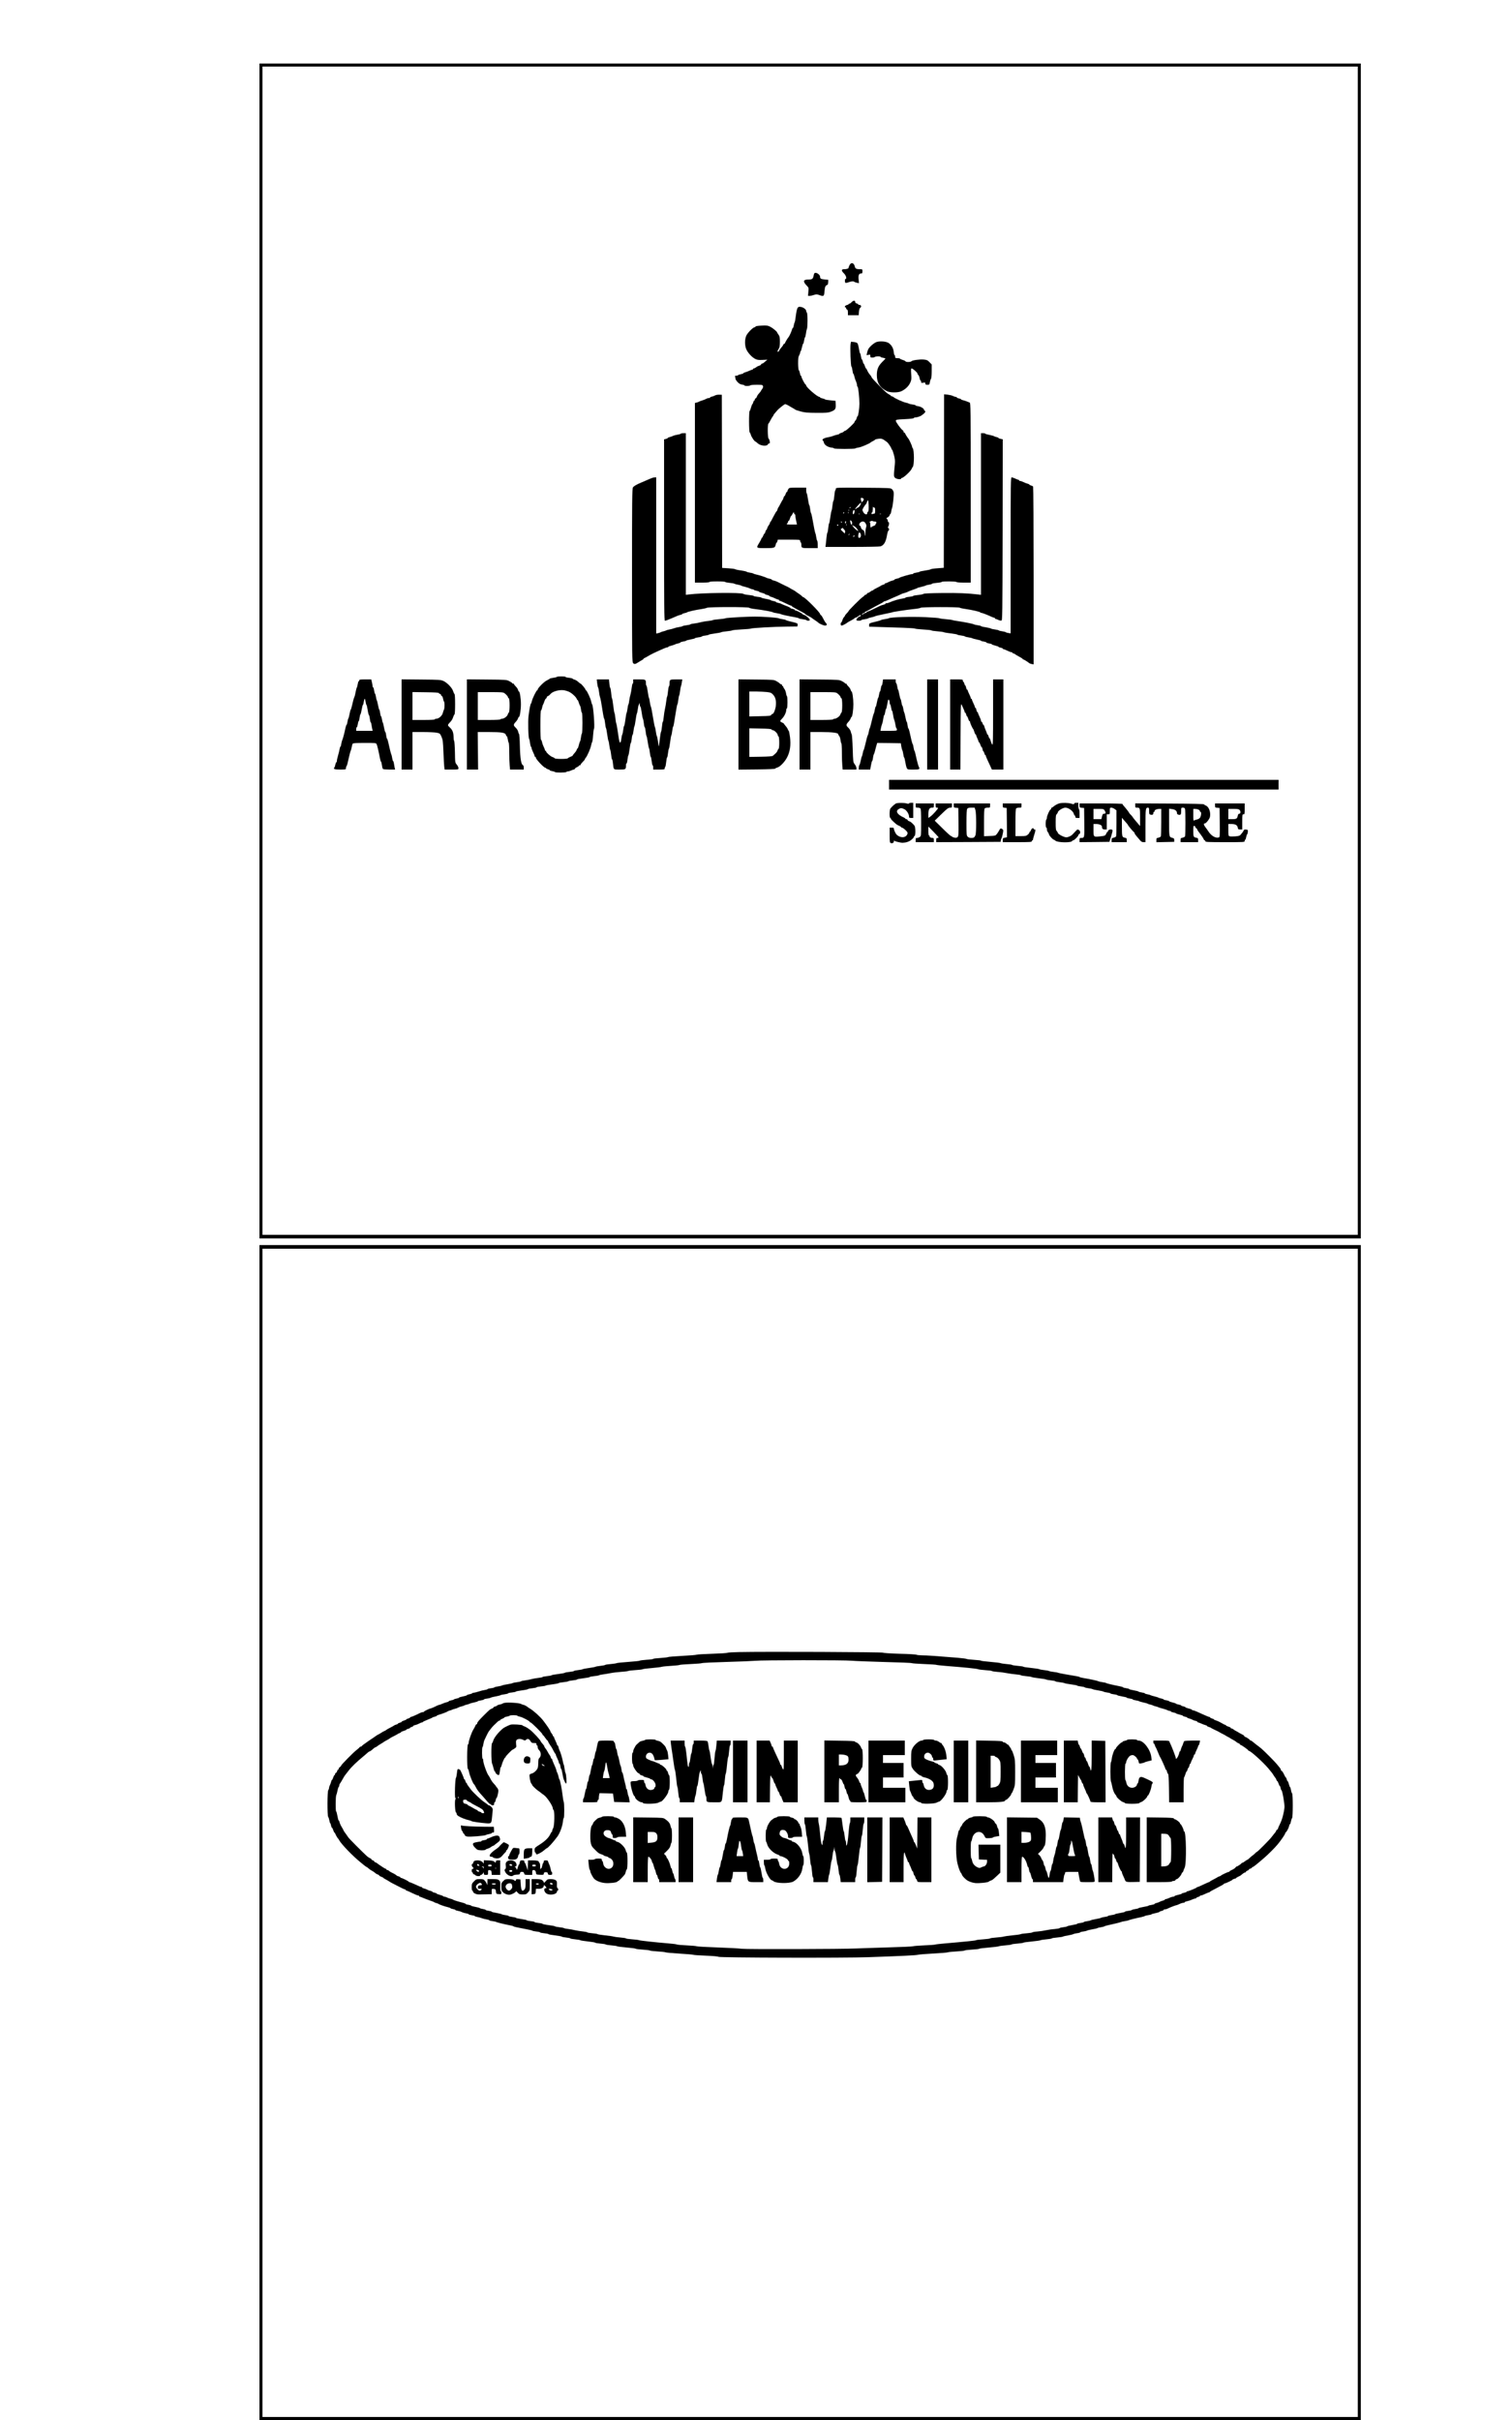 <?xml version="1.0" encoding="UTF-8" standalone="yes"?>
<svg version="1.0" xmlns="http://www.w3.org/2000/svg" width="2500" height="4000" viewBox="0 0 2500 4000" preserveAspectRatio="xMidYMid meet">
  <g transform="translate(0,4000) scale(0.1,-0.1)" fill="#000000" stroke="none">
    <path d="M4290 29240 l0 -9710 9105 0 9105 0 0 9710 0 9710 -9105 0 -9105 0 0
-9710z m18160 5 l0 -9655 -9055 0 -9055 0 0 9655 0 9655 9055 0 9055 0 0
-9655z"/>
    <path d="M14046 35616 c-9 -19 -16 -38 -16 -44 0 -12 -34 -22 -77 -22 -44 0
-44 -26 2 -70 34 -33 50 -90 25 -90 -13 0 -13 -57 -1 -65 5 -3 29 1 53 10 49
17 80 19 94 6 5 -4 24 -11 43 -15 l34 -6 -6 60 c-8 69 5 100 40 100 20 0 23 5
23 35 0 34 -1 35 -37 35 -63 0 -81 9 -89 43 -14 65 -62 78 -88 23z"/>
    <path d="M13455 35454 c-12 -64 -23 -74 -86 -74 -89 0 -98 -31 -31 -100 34
-35 34 -36 28 -102 l-6 -68 29 0 c16 0 47 7 70 15 36 12 46 12 82 0 80 -29 85
-25 92 62 6 75 15 94 50 106 5 1 10 21 11 42 l1 40 -55 5 c-66 6 -80 14 -80
45 0 28 -43 65 -75 65 -18 0 -24 -7 -30 -36z"/>
    <path d="M14080 35005 c-13 -14 -29 -25 -37 -25 -7 0 -13 -4 -13 -9 0 -5 -13
-11 -30 -14 -27 -6 -44 -37 -20 -37 6 0 10 -7 10 -15 0 -9 7 -18 15 -21 10 -4
15 -20 15 -50 l0 -44 89 0 89 0 4 55 c3 38 10 60 23 69 23 16 13 46 -15 46
-11 0 -20 4 -20 9 0 5 -11 12 -25 15 -16 4 -25 13 -25 26 0 28 -31 25 -60 -5z"/>
    <path d="M13186 34908 c-8 -13 -20 -68 -27 -123 -6 -55 -15 -104 -19 -110 -4
-5 -11 -29 -15 -52 -4 -24 -10 -43 -15 -43 -4 0 -11 -12 -15 -27 -6 -28 -45
-113 -55 -123 -12 -12 -60 -90 -60 -99 0 -5 -7 -11 -15 -15 -8 -3 -15 -10 -15
-16 0 -6 -14 -25 -30 -43 -17 -18 -32 -39 -35 -49 -3 -9 -12 -19 -20 -22 -16
-6 -11 15 14 54 11 17 16 49 16 110 0 72 -3 90 -22 117 -13 17 -23 34 -23 37
0 14 -71 73 -114 95 -43 21 -58 23 -144 19 -62 -3 -97 -8 -100 -16 -2 -7 -10
-12 -17 -12 -23 0 -110 -87 -133 -133 -30 -60 -31 -169 -1 -233 26 -58 92
-129 145 -156 34 -17 56 -20 122 -17 l81 4 -27 -22 c-15 -13 -32 -27 -39 -33
-7 -5 -17 -10 -23 -10 -6 0 -13 -6 -16 -14 -3 -8 -17 -17 -31 -21 -15 -3 -38
-15 -51 -26 -14 -10 -31 -19 -38 -19 -8 0 -14 -4 -14 -10 0 -5 -5 -10 -11 -10
-5 0 -29 -9 -52 -19 -24 -11 -55 -23 -70 -26 -15 -4 -27 -11 -27 -15 0 -5 -18
-11 -40 -15 -22 -4 -42 -11 -46 -16 -3 -5 -17 -9 -31 -9 -19 0 -24 -4 -19 -16
3 -9 6 -24 6 -33 0 -10 16 -35 35 -56 26 -27 46 -38 75 -42 22 -3 40 -10 40
-14 0 -12 87 -11 95 1 3 6 50 10 105 10 92 0 99 -1 105 -21 5 -14 0 -31 -14
-50 -12 -15 -21 -30 -21 -33 0 -3 -14 -20 -30 -38 -17 -18 -33 -43 -36 -55 -3
-12 -12 -24 -20 -27 -8 -3 -14 -12 -14 -21 0 -8 -4 -15 -9 -15 -5 0 -12 -12
-16 -27 -3 -15 -10 -30 -15 -33 -5 -3 -15 -28 -22 -55 -7 -28 -17 -53 -23 -57
-14 -10 -13 -346 1 -356 6 -4 14 -20 18 -36 9 -38 63 -116 80 -116 2 0 19 -13
36 -29 47 -42 153 -51 167 -15 3 8 12 14 20 14 12 0 14 8 10 37 -4 20 -12 40
-19 44 -16 10 -19 236 -3 247 6 4 21 29 35 57 14 27 31 56 38 63 6 7 12 17 12
21 0 5 11 20 24 34 13 14 30 34 38 44 16 22 117 103 129 103 12 0 51 -18 84
-40 17 -11 41 -25 55 -32 14 -7 27 -16 30 -19 3 -4 43 -17 90 -30 72 -19 112
-22 265 -23 154 -1 187 2 230 18 76 29 86 45 83 119 l-3 62 -85 8 c-46 4 -86
11 -90 16 -3 5 -22 12 -43 16 -20 4 -37 11 -37 16 0 5 -5 9 -11 9 -35 0 -219
159 -219 189 0 5 -6 14 -13 18 -14 9 -67 112 -67 131 0 6 -4 12 -9 12 -5 0
-11 19 -15 42 -4 23 -12 45 -18 49 -6 4 -11 48 -12 110 0 82 3 110 17 134 9
17 17 38 17 47 0 9 4 19 9 22 4 3 14 33 21 66 7 33 16 60 20 60 5 0 11 22 15
50 4 27 11 52 15 55 5 3 12 31 16 63 3 31 11 65 16 75 13 26 13 256 -1 270 -6
6 -11 18 -11 27 0 26 -48 62 -89 67 -33 5 -41 2 -55 -19z"/>
    <path d="M14497 34348 c-41 -11 -120 -79 -141 -120 -7 -14 -16 -42 -20 -62
l-7 -38 30 7 c28 6 31 4 31 -19 0 -23 4 -26 34 -26 19 0 38 5 41 10 8 12 95
13 95 1 0 -5 18 -11 40 -15 22 -3 40 -9 40 -12 0 -3 -22 -28 -50 -54 -68 -68
-92 -123 -92 -219 -1 -128 53 -212 169 -268 53 -25 183 -25 236 0 70 34 120
82 148 143 19 43 21 59 15 141 -5 77 -4 93 8 93 18 0 96 -69 96 -85 0 -7 6
-18 14 -24 8 -7 17 -30 21 -52 4 -21 11 -39 16 -39 5 0 9 -10 9 -21 0 -19 4
-20 35 -15 31 6 35 4 35 -14 0 -16 6 -20 34 -20 32 0 35 2 41 43 4 23 12 48
19 56 6 8 11 58 11 125 l0 112 -37 38 c-32 33 -44 38 -96 43 -65 6 -193 -12
-203 -29 -9 -14 -91 -16 -96 -1 -2 6 -24 17 -49 24 -24 7 -44 17 -44 21 0 4
-18 8 -40 8 -36 0 -40 3 -40 25 0 14 -4 25 -9 25 -4 0 -11 24 -14 54 -6 62
-36 113 -84 146 -38 26 -136 35 -196 18z"/>
    <path d="M14064 34314 c-10 -52 2 -366 14 -373 6 -3 13 -32 17 -63 4 -32 11
-58 15 -58 4 0 11 -17 15 -37 4 -21 15 -57 26 -80 10 -23 19 -53 19 -67 0 -13
4 -26 9 -28 12 -4 31 -181 31 -280 0 -79 -19 -208 -31 -208 -4 0 -10 -13 -14
-29 -3 -16 -13 -35 -21 -42 -8 -6 -14 -17 -14 -24 0 -16 -138 -145 -155 -145
-7 0 -18 -6 -24 -14 -7 -8 -26 -18 -42 -21 -16 -4 -29 -10 -29 -15 0 -4 -17
-11 -37 -15 -21 -4 -51 -13 -68 -20 -16 -7 -48 -16 -70 -20 -84 -13 -127 -40
-96 -59 4 -3 11 -18 14 -33 8 -37 64 -74 122 -81 25 -2 45 -9 45 -13 0 -12
347 -12 354 0 3 4 29 11 57 15 41 6 178 64 199 86 3 3 19 12 35 20 17 8 33 19
36 24 4 5 30 11 58 14 44 4 57 1 94 -24 23 -16 47 -33 52 -39 20 -20 65 -91
65 -103 0 -7 4 -12 8 -12 5 0 19 -39 32 -86 17 -67 21 -100 16 -152 -20 -205
-20 -208 5 -231 24 -22 99 -30 99 -11 0 6 5 10 11 10 28 0 153 117 165 155 4
11 10 22 14 25 28 18 28 286 0 314 -5 5 -10 17 -10 25 0 13 -49 120 -60 131
-12 12 -47 67 -53 83 -3 9 -11 17 -17 17 -5 0 -10 7 -10 15 0 7 -6 18 -13 22
-30 19 -117 139 -115 158 3 19 13 20 148 27 87 4 146 11 148 17 2 6 14 11 26
11 25 0 85 19 101 32 5 4 22 17 38 29 26 20 37 49 17 49 -5 0 -10 5 -10 12 0
23 -50 56 -95 63 -25 3 -45 10 -45 14 0 5 -24 12 -52 15 -29 4 -57 11 -63 15
-5 5 -26 11 -45 15 -45 8 -184 71 -208 94 -7 6 -20 12 -28 12 -8 0 -14 4 -14
8 0 5 -10 13 -23 19 -33 15 -70 47 -161 140 -103 105 -136 142 -136 152 0 4
-8 16 -17 27 -25 28 -42 54 -56 87 -6 15 -14 27 -18 27 -3 0 -12 18 -19 40 -7
22 -16 40 -20 40 -4 0 -11 16 -14 35 -4 19 -11 35 -16 35 -4 0 -11 23 -15 50
-4 28 -10 50 -14 50 -4 0 -13 35 -19 77 -7 43 -19 84 -26 91 -8 8 -34 17 -59
19 l-46 5 -7 -38z"/>
    <path d="M11850 33473 c-14 -3 -29 -8 -35 -13 -5 -4 -25 -11 -42 -15 -18 -3
-33 -11 -33 -16 0 -5 -10 -9 -23 -9 -12 0 -31 -6 -42 -13 -11 -7 -40 -19 -65
-26 -25 -7 -49 -16 -55 -21 -5 -4 -22 -10 -37 -14 l-28 -6 0 -1485 0 -1485
120 0 c73 0 120 4 120 10 0 6 50 10 130 10 72 0 130 -4 130 -9 0 -4 32 -11 72
-15 39 -3 76 -10 82 -15 6 -4 31 -11 56 -15 24 -4 49 -11 55 -15 5 -5 34 -14
64 -21 30 -7 66 -19 80 -26 14 -8 34 -14 43 -14 9 0 19 -4 22 -9 4 -5 24 -12
46 -16 22 -4 40 -10 40 -15 0 -4 23 -13 50 -20 28 -7 50 -16 50 -20 0 -4 16
-11 35 -14 19 -4 35 -11 35 -16 0 -4 13 -11 29 -15 16 -3 46 -15 67 -26 21
-10 44 -19 51 -19 7 0 13 -4 13 -10 0 -5 6 -10 13 -10 6 0 48 -18 92 -40 44
-22 86 -40 93 -40 6 0 12 -4 12 -8 0 -4 37 -27 83 -51 117 -61 142 -75 145
-84 2 -4 18 -14 35 -22 32 -15 67 -35 77 -45 3 -3 25 -19 50 -35 25 -16 47
-33 50 -36 13 -17 88 -49 112 -49 30 0 37 19 15 42 -13 12 -29 39 -59 98 -7
14 -18 29 -25 33 -7 4 -13 12 -13 17 0 27 -252 280 -279 280 -5 0 -14 6 -18
13 -4 6 -28 26 -53 42 -25 16 -47 32 -50 35 -8 8 -43 29 -70 42 -14 7 -27 15
-30 18 -3 3 -45 25 -95 48 -49 24 -101 50 -115 57 -14 7 -40 16 -57 20 -18 3
-33 10 -33 15 0 4 -17 11 -37 15 -21 4 -42 10 -48 14 -13 10 -130 47 -175 56
-19 4 -39 11 -45 15 -5 5 -31 11 -58 15 -26 4 -49 11 -52 15 -3 4 -44 14 -92
21 -49 6 -93 16 -99 21 -7 5 -57 11 -113 15 l-101 6 -2 1431 -3 1431 -30 1
c-16 1 -41 0 -55 -3z"/>
    <path d="M15608 32049 l-3 -1434 -105 -8 c-57 -4 -107 -12 -110 -16 -3 -5 -44
-14 -93 -21 -48 -7 -89 -16 -92 -20 -3 -5 -28 -11 -55 -15 -28 -4 -50 -11 -50
-16 0 -5 -10 -9 -22 -9 -27 0 -201 -51 -208 -61 -3 -4 -22 -10 -43 -14 -20 -4
-37 -11 -37 -15 0 -5 -15 -12 -32 -16 -18 -3 -49 -15 -68 -25 -19 -11 -40 -19
-47 -19 -7 0 -13 -4 -13 -9 0 -5 -12 -12 -27 -16 -15 -3 -30 -10 -33 -13 -3
-4 -33 -21 -67 -37 -35 -17 -63 -33 -63 -37 0 -5 -6 -8 -13 -8 -8 0 -24 -9
-37 -20 -13 -11 -29 -20 -37 -20 -7 0 -16 -7 -19 -15 -4 -8 -12 -15 -20 -15
-7 0 -17 -6 -21 -13 -4 -7 -20 -20 -34 -29 -30 -19 -229 -218 -229 -229 0 -4
-13 -21 -30 -37 -16 -17 -30 -35 -30 -40 0 -5 -7 -15 -15 -22 -8 -7 -20 -30
-27 -51 -6 -22 -15 -39 -20 -39 -4 0 -8 -11 -8 -25 0 -16 6 -25 16 -25 15 0
81 35 94 49 3 4 31 19 63 36 31 16 57 33 57 37 0 4 6 8 14 8 7 0 24 8 37 18
35 27 59 34 52 16 -3 -7 -11 -14 -17 -14 -18 0 -56 -38 -56 -55 0 -11 12 -15
40 -15 22 0 40 4 40 9 0 4 23 11 51 14 28 4 56 11 63 16 6 5 29 12 51 16 22 4
48 12 57 16 16 9 68 21 228 54 36 7 65 14 65 15 0 5 240 41 345 52 63 6 118
16 122 22 9 14 627 15 648 1 8 -6 51 -15 95 -21 102 -14 239 -46 243 -56 2 -4
10 -8 18 -8 14 0 98 -32 171 -66 17 -8 36 -14 42 -14 6 0 11 -4 11 -10 0 -5 5
-10 11 -10 6 0 26 -7 44 -16 19 -9 42 -14 52 -12 17 3 18 64 21 1500 l2 1497
-35 7 c-19 3 -35 10 -35 14 0 5 -15 12 -32 15 -18 4 -38 11 -44 16 -5 4 -40
14 -77 21 -37 7 -67 16 -67 20 0 5 -16 8 -35 8 l-35 0 0 -1336 0 -1336 -47 6
c-164 20 -334 27 -594 24 -201 -2 -300 -7 -310 -14 -8 -7 -49 -15 -91 -19 -43
-4 -78 -10 -78 -15 0 -4 -29 -11 -65 -15 -36 -3 -65 -10 -65 -15 0 -4 -22 -10
-50 -14 -53 -7 -156 -37 -207 -61 -17 -8 -40 -15 -52 -15 -12 0 -21 -4 -21 -9
0 -5 -15 -13 -32 -16 -18 -4 -44 -13 -58 -20 -108 -54 -197 -95 -208 -95 -6 0
-12 -4 -12 -9 0 -5 -13 -12 -30 -16 -16 -4 -30 -11 -30 -16 0 -5 -5 -9 -11 -9
-8 0 -8 5 1 15 7 8 19 15 26 15 8 0 14 4 14 9 0 5 8 11 18 14 9 4 49 24 87 46
39 22 99 55 135 73 36 18 67 36 68 40 2 5 8 8 14 8 5 0 26 7 46 16 92 41 120
54 167 73 28 12 57 26 66 31 9 5 36 14 60 20 24 7 46 15 49 19 3 3 39 17 80
31 41 14 77 28 80 31 3 4 32 12 65 19 33 8 65 17 71 22 6 4 32 11 58 14 25 4
46 10 46 15 0 4 36 11 80 15 44 3 80 11 80 15 0 13 237 11 245 -1 4 -6 55 -10
121 -10 l114 0 0 1485 c0 1406 -1 1486 -17 1491 -10 4 -31 12 -48 19 -16 7
-45 16 -62 20 -18 4 -33 10 -33 15 0 4 -16 11 -35 14 -19 4 -35 11 -35 16 0 6
-8 10 -17 10 -10 0 -31 7 -47 15 -16 9 -56 18 -88 22 l-58 6 -2 -1434z"/>
    <path d="M11256 32831 c-4 -5 -28 -12 -55 -16 -26 -4 -60 -13 -74 -20 -14 -7
-39 -16 -56 -20 -17 -4 -31 -10 -31 -15 0 -5 -13 -11 -30 -15 l-30 -7 0 -1499
c0 -1267 2 -1499 14 -1499 12 0 61 18 111 40 83 37 119 51 145 57 17 3 30 9
30 13 0 4 17 11 37 15 21 4 40 10 43 14 7 9 146 41 235 53 39 6 81 15 94 22
33 15 689 16 699 0 4 -6 50 -16 102 -22 123 -14 284 -44 290 -53 3 -3 30 -10
60 -14 30 -4 61 -11 70 -16 16 -9 133 -34 238 -52 34 -6 62 -14 62 -18 0 -4
27 -10 60 -14 33 -4 63 -11 66 -16 8 -14 54 -11 54 4 0 19 -64 75 -94 83 -14
3 -26 9 -26 13 0 9 -100 61 -118 61 -6 0 -12 4 -12 10 0 5 -16 12 -35 16 -19
3 -35 9 -35 13 0 7 -38 25 -110 51 -19 8 -39 17 -45 21 -5 4 -27 10 -47 14
-21 4 -38 11 -38 15 0 5 -18 11 -40 15 -22 4 -42 10 -45 14 -2 5 -38 14 -80
22 -41 7 -75 16 -75 20 0 4 -29 11 -65 14 -36 4 -65 11 -65 15 0 5 -35 11 -77
15 -43 4 -84 12 -92 19 -32 25 -688 18 -903 -10 l-48 -6 0 1336 0 1336 -39 0
c-22 0 -42 -4 -45 -9z"/>
    <path d="M10790 32103 c-8 -2 -24 -8 -35 -13 -50 -22 -123 -53 -155 -67 -75
-31 -122 -59 -135 -80 -13 -19 -15 -218 -15 -1453 0 -1379 1 -1432 19 -1451
20 -22 37 -18 96 21 17 11 40 25 53 31 12 7 22 15 22 19 0 4 8 11 18 14 9 4
35 17 57 31 22 13 60 34 85 46 43 21 63 30 172 78 26 12 54 21 62 21 9 0 16 4
16 8 0 5 24 14 53 21 28 8 57 17 62 21 6 5 27 11 48 15 20 4 37 11 37 16 0 4
20 11 45 15 25 3 47 10 50 14 3 5 37 14 75 21 39 7 70 15 70 19 0 4 25 11 55
15 30 3 57 10 60 15 3 5 30 12 60 15 30 4 55 11 55 14 0 4 44 13 98 20 53 7
102 16 107 21 6 4 46 11 90 15 44 4 85 11 90 15 6 5 76 12 155 16 80 4 150 10
155 14 14 10 384 31 595 33 l175 2 3 26 c3 27 3 27 -138 61 -25 6 -50 14 -56
19 -6 5 -33 12 -60 15 -27 4 -54 10 -60 15 -5 4 -93 14 -194 20 -143 9 -238 9
-429 0 -135 -7 -250 -16 -256 -20 -5 -5 -53 -12 -105 -16 -52 -4 -99 -10 -105
-15 -5 -4 -41 -11 -80 -15 -38 -3 -92 -13 -120 -20 -27 -8 -76 -17 -108 -21
-31 -3 -59 -10 -62 -14 -3 -5 -32 -11 -65 -15 -33 -4 -62 -11 -65 -15 -3 -4
-29 -11 -58 -15 -28 -4 -66 -13 -83 -20 -17 -7 -51 -16 -75 -20 -24 -4 -48
-11 -54 -15 -5 -4 -26 -11 -45 -15 -19 -4 -39 -11 -45 -15 -5 -4 -25 -11 -42
-15 l-33 -7 0 1291 0 1291 -22 -1 c-13 0 -30 -3 -38 -6z"/>
    <path d="M16710 30821 l0 -1290 -37 6 c-21 3 -40 9 -43 13 -3 4 -29 11 -57 15
-29 4 -55 10 -58 15 -3 4 -31 11 -62 15 -32 4 -63 11 -69 16 -6 5 -45 14 -87
21 -43 6 -77 15 -77 19 0 4 -23 10 -52 14 -29 4 -59 11 -68 16 -18 10 -154 37
-265 53 -44 6 -85 14 -90 18 -6 3 -53 9 -105 13 -52 4 -99 11 -105 15 -5 5
-111 13 -235 19 -229 11 -581 0 -604 -18 -6 -4 -36 -11 -66 -15 -30 -4 -59
-11 -65 -15 -5 -5 -30 -13 -55 -19 -140 -34 -140 -34 -140 -63 l0 -27 178 -6
c97 -3 268 -9 380 -12 111 -4 202 -10 202 -14 0 -4 61 -11 135 -15 74 -4 135
-11 135 -15 0 -4 44 -11 98 -15 53 -4 102 -11 107 -15 6 -4 58 -13 118 -20 59
-7 107 -16 107 -20 0 -4 27 -10 60 -14 33 -4 62 -11 65 -16 3 -4 29 -11 58
-15 28 -4 57 -11 62 -15 6 -4 40 -13 78 -21 37 -7 67 -16 67 -20 0 -4 20 -10
45 -13 25 -4 45 -11 45 -16 0 -5 20 -12 45 -16 25 -3 45 -10 45 -14 0 -5 25
-14 55 -21 30 -7 55 -16 55 -20 0 -5 16 -11 35 -15 19 -3 35 -10 35 -15 0 -5
6 -9 13 -9 6 0 35 -12 62 -25 28 -14 58 -25 68 -25 9 0 17 -4 17 -10 0 -5 6
-10 14 -10 8 0 21 -6 28 -12 7 -7 39 -26 71 -43 31 -16 57 -33 57 -37 0 -5 4
-8 10 -8 9 0 72 -39 97 -60 7 -6 26 -13 43 -16 l30 -6 0 1463 c0 805 -4 1469
-8 1476 -4 6 -20 15 -35 18 -15 4 -27 11 -27 15 0 5 -13 11 -29 15 -16 3 -46
15 -67 26 -21 10 -46 19 -56 19 -10 0 -18 5 -18 10 0 6 -6 10 -12 10 -7 1 -31
9 -53 20 -22 11 -48 19 -57 20 -17 0 -18 -68 -18 -1289z"/>
    <path d="M13036 31918 c-9 -12 -16 -28 -16 -35 0 -7 -4 -13 -9 -13 -5 0 -15
-16 -21 -35 -6 -19 -15 -35 -20 -35 -4 0 -11 -12 -15 -27 -3 -15 -10 -30 -13
-33 -4 -3 -20 -32 -37 -65 -16 -33 -33 -62 -37 -65 -3 -3 -10 -18 -13 -33 -4
-15 -10 -27 -14 -27 -4 0 -27 -39 -52 -87 -24 -49 -47 -89 -51 -91 -5 -2 -8
-9 -8 -16 0 -8 -9 -24 -19 -38 -11 -13 -23 -37 -26 -51 -4 -15 -11 -27 -15
-27 -5 0 -11 -13 -15 -30 -4 -16 -10 -30 -15 -30 -5 0 -14 -16 -21 -35 -7 -19
-17 -35 -21 -35 -4 0 -8 -5 -8 -11 0 -6 -16 -37 -35 -69 -55 -91 -57 -90 101
-90 149 0 159 4 170 59 4 17 10 31 14 31 4 0 11 11 14 25 l6 25 185 0 c176 0
185 -1 185 -19 0 -11 5 -23 10 -26 6 -3 10 -19 10 -35 0 -60 1 -60 141 -60
l129 0 0 59 c0 33 -4 62 -9 65 -4 3 -11 29 -15 58 -4 28 -10 57 -14 62 -6 10
-25 102 -54 266 -6 36 -15 67 -19 70 -3 3 -10 33 -14 68 -4 34 -10 62 -14 62
-4 0 -13 43 -21 95 -7 53 -17 98 -21 101 -5 3 -9 25 -9 50 l0 44 -139 0 c-133
0 -141 -1 -155 -22z m105 -418 c5 0 9 -10 9 -22 0 -13 6 -51 14 -85 l13 -63
-89 0 c-81 0 -88 1 -74 16 9 8 16 22 16 30 0 8 4 14 10 14 5 0 15 18 21 40 7
22 15 40 18 40 4 0 15 17 26 37 18 32 20 34 23 15 2 -12 8 -22 13 -22z"/>
    <path d="M13820 31921 c0 -11 -4 -22 -9 -25 -5 -4 -12 -44 -16 -91 -4 -47 -11
-85 -15 -85 -4 0 -11 -33 -15 -72 -4 -40 -11 -81 -16 -90 -5 -9 -14 -60 -21
-112 -7 -53 -15 -96 -19 -96 -4 0 -10 -34 -14 -75 -4 -41 -10 -77 -15 -80 -4
-2 -10 -37 -14 -77 -4 -40 -9 -92 -12 -115 l-6 -43 438 0 c242 0 453 4 471 9
59 17 93 77 111 196 6 32 15 61 21 63 15 5 14 39 -1 45 -10 3 -10 9 0 26 14
25 16 71 2 71 -5 0 -10 9 -10 19 0 11 -7 27 -16 35 -8 9 -11 16 -5 16 16 0 51
32 51 46 0 7 5 14 10 16 6 2 13 21 16 43 3 22 9 49 14 60 13 33 33 222 26 258
-3 18 -16 41 -29 52 -21 19 -41 20 -474 23 -445 3 -453 2 -453 -17z m458 -164
c8 -9 5 -19 -8 -37 -22 -29 -25 -27 -35 18 -6 27 -4 32 13 32 11 0 24 -6 30
-13z m84 -89 c3 -95 1 -122 -11 -126 -6 -2 -11 -12 -11 -23 0 -35 -44 -24 -66
16 -18 34 -18 36 0 70 10 19 27 43 37 54 10 10 21 31 25 45 11 46 24 28 26
-36z m-132 -4 c-11 -27 -33 -54 -46 -54 -4 0 -16 -7 -26 -17 -10 -9 -18 -11
-18 -5 0 10 85 102 94 102 3 0 1 -12 -4 -26z m226 -54 c10 0 14 -14 14 -50 0
-36 -4 -50 -14 -50 -8 0 -21 -3 -30 -6 -11 -4 -16 -1 -16 10 0 9 5 16 10 16 6
0 10 24 11 53 0 28 3 46 6 40 2 -7 11 -13 19 -13z m-391 0 c-3 -5 -12 -10 -18
-10 -7 0 -6 4 3 10 19 12 23 12 15 0z m-28 -52 c-3 -8 -6 -5 -6 6 -1 11 2 17
5 13 3 -3 4 -12 1 -19z m93 -7 c0 -26 -10 -51 -21 -51 -10 0 -12 31 -3 54 9
22 24 20 24 -3z m-103 -33 c-3 -8 -6 -5 -6 6 -1 11 2 17 5 13 3 -3 4 -12 1
-19z m-67 8 c0 -3 -4 -8 -10 -11 -5 -3 -10 -1 -10 4 0 6 5 11 10 11 6 0 10 -2
10 -4z m257 -22 c-3 -3 -12 -4 -19 -1 -8 3 -5 6 6 6 11 1 17 -2 13 -5z m350 0
c-3 -3 -12 -4 -19 -1 -8 3 -5 6 6 6 11 1 17 -2 13 -5z m-489 -116 c15 -15 16
-58 2 -58 -5 0 -10 1 -10 3 0 1 -4 17 -9 35 -10 33 -4 41 17 20z m383 -8 c28
0 39 -17 22 -34 -5 -4 -8 -13 -8 -19 0 -6 -15 -15 -32 -21 -18 -5 -33 -13 -33
-17 0 -5 -4 -9 -10 -9 -5 0 -10 20 -10 45 0 29 -4 45 -12 45 -7 1 1 7 17 14
17 7 32 9 33 4 2 -4 17 -8 33 -8z m-475 -27 c-11 -11 -19 6 -11 24 8 17 8 17
12 0 3 -10 2 -21 -1 -24z m-66 17 c0 -5 -2 -10 -4 -10 -3 0 -8 5 -11 10 -3 6
-1 10 4 10 6 0 11 -4 11 -10z m393 -23 c14 -26 16 -39 8 -61 -6 -15 -12 -57
-12 -94 -1 -68 -3 -68 -14 1 -4 27 -13 41 -30 49 -14 6 -27 23 -30 39 -4 16
-10 29 -15 29 -19 0 -18 31 2 50 34 31 70 26 91 -13z m-316 -29 c-3 -8 -6 -5
-6 6 -1 11 2 17 5 13 3 -3 4 -12 1 -19z m-137 2 c0 -5 -4 -10 -10 -10 -5 0
-10 5 -10 10 0 6 5 10 10 10 6 0 10 -4 10 -10z m309 -59 c12 -16 21 -32 21
-36 0 -12 -59 36 -81 66 l-22 31 31 -16 c17 -9 40 -29 51 -45z m-204 -23 c7
-4 10 -19 8 -32 l-5 -25 -36 34 c-36 33 -36 35 -17 49 18 13 21 13 29 -2 5 -9
15 -20 21 -24z m262 -56 c16 -27 5 -72 -18 -72 -20 0 -24 24 -13 68 8 27 16
28 31 4z m-184 -17 c-3 -9 -8 -14 -10 -11 -3 3 -2 9 2 15 9 16 15 13 8 -4z
m87 -25 c0 -5 -8 -10 -17 -10 -15 0 -16 2 -3 10 19 12 20 12 20 0z"/>
    <path d="M9206 28811 c-3 -4 -29 -11 -57 -14 -29 -4 -55 -10 -58 -14 -3 -5
-28 -19 -54 -32 -46 -23 -147 -126 -147 -150 0 -6 -4 -11 -8 -11 -13 0 -81
-139 -88 -180 -4 -19 -11 -37 -15 -40 -9 -6 -26 -90 -40 -205 -11 -87 -4 -362
10 -379 5 -6 12 -37 15 -68 4 -32 12 -60 17 -63 5 -4 9 -14 9 -23 0 -9 12 -39
25 -67 14 -27 25 -56 25 -62 0 -7 5 -13 10 -13 6 0 10 -6 10 -14 0 -25 133
-166 157 -166 7 0 13 -4 13 -9 0 -5 14 -12 30 -16 17 -4 30 -11 30 -16 0 -5
18 -12 40 -15 22 -4 43 -11 46 -15 7 -12 181 -11 189 1 3 6 16 10 28 10 12 0
35 7 51 15 15 8 35 15 42 15 8 0 17 6 20 14 3 8 19 20 35 26 16 7 29 16 29 21
0 5 7 9 15 9 8 0 15 5 15 11 0 6 16 26 35 45 19 18 35 38 35 43 0 5 6 16 13
23 26 29 83 158 92 213 4 22 12 45 16 51 5 6 12 53 15 105 3 52 10 103 16 115
14 30 -12 374 -30 398 -5 6 -13 29 -17 51 -8 46 -73 185 -86 185 -5 0 -9 6 -9
13 0 13 -71 97 -81 97 -4 0 -21 13 -38 29 -17 16 -43 32 -58 36 -15 3 -31 11
-34 16 -3 6 -31 13 -62 16 -32 3 -57 10 -57 14 0 12 -137 12 -144 0z m199
-244 c49 -22 120 -87 131 -119 3 -10 9 -18 13 -18 4 0 14 -19 20 -42 7 -24 17
-48 22 -54 6 -7 12 -35 16 -63 3 -28 10 -51 14 -51 12 0 12 -337 0 -344 -4 -3
-11 -31 -15 -63 -4 -31 -10 -61 -15 -67 -5 -6 -14 -35 -21 -63 -6 -29 -16 -53
-20 -53 -4 0 -10 -10 -14 -22 -3 -13 -19 -37 -36 -55 -16 -18 -30 -36 -30 -40
0 -5 -17 -15 -37 -22 -21 -8 -41 -19 -45 -25 -9 -14 -207 -14 -216 0 -4 6 -21
16 -38 21 -34 12 -104 74 -104 92 0 6 -4 11 -10 11 -5 0 -10 6 -10 13 0 7 -9
30 -20 52 -11 21 -23 55 -26 74 -4 20 -12 39 -18 43 -8 5 -11 82 -11 243 0
161 3 238 11 243 6 4 14 25 18 47 4 22 11 45 16 50 4 6 13 28 20 50 7 22 19
44 26 48 8 4 14 14 14 22 0 7 9 16 20 20 11 3 28 17 38 30 34 44 136 75 217
67 22 -2 62 -13 90 -25z"/>
    <path d="M5940 28755 c0 -8 -4 -15 -9 -15 -5 0 -12 -21 -16 -47 -4 -27 -11
-52 -15 -58 -5 -5 -13 -39 -20 -74 -6 -35 -15 -71 -20 -80 -9 -17 -24 -71 -43
-156 -6 -27 -14 -52 -18 -55 -4 -3 -13 -34 -19 -70 -6 -36 -15 -69 -20 -75 -4
-5 -11 -31 -15 -57 -4 -27 -11 -48 -14 -48 -4 0 -13 -24 -19 -52 -19 -92 -43
-182 -53 -201 -5 -9 -12 -38 -16 -62 -3 -25 -9 -45 -13 -45 -5 0 -11 -19 -15
-42 -4 -24 -15 -72 -26 -107 -10 -35 -19 -74 -19 -87 0 -13 -4 -24 -9 -24 -5
0 -12 -17 -16 -37 -4 -21 -11 -43 -17 -50 -20 -25 4 -33 98 -33 91 0 94 1 94
23 0 13 4 27 9 32 9 10 19 48 47 175 8 36 18 72 23 80 5 9 12 36 16 60 4 25
12 51 17 58 8 9 60 12 198 12 184 0 187 0 198 -22 10 -22 30 -106 54 -230 6
-32 14 -58 18 -58 4 0 11 -26 15 -57 4 -32 12 -61 19 -65 6 -4 53 -8 105 -8
l94 0 -8 33 c-3 17 -9 49 -12 70 -3 20 -9 37 -13 37 -4 0 -11 21 -15 48 -4 26
-10 52 -13 57 -7 10 -33 113 -54 213 -6 28 -15 52 -19 52 -3 0 -10 25 -14 55
-3 30 -10 55 -14 55 -4 0 -14 33 -21 73 -7 39 -16 77 -20 82 -5 6 -11 31 -15
58 -4 26 -11 47 -15 47 -4 0 -11 25 -15 55 -3 30 -10 55 -14 55 -3 0 -13 33
-20 73 -7 39 -17 77 -21 82 -4 6 -11 31 -14 57 -4 26 -11 50 -16 53 -4 3 -11
28 -15 55 -4 28 -11 50 -16 50 -5 0 -9 9 -9 21 0 11 -5 40 -11 65 l-11 44 -99
0 c-81 0 -99 -3 -99 -15z m105 -355 c4 -27 10 -50 14 -50 4 0 13 -38 20 -85 7
-47 17 -85 21 -85 4 0 11 -27 15 -60 4 -33 10 -60 15 -60 4 0 10 -20 13 -45 4
-25 9 -56 13 -70 l6 -25 -136 0 -136 0 0 30 c0 17 4 30 10 30 5 0 12 23 16 50
4 28 10 50 15 50 4 0 11 25 14 55 4 30 11 58 16 60 4 3 13 39 20 80 7 41 16
75 20 75 4 0 10 23 14 50 4 28 11 50 15 50 4 0 11 -22 15 -50z"/>
    <path d="M6640 28026 l0 -746 90 0 90 0 0 310 0 310 173 0 c96 0 198 -5 228
-11 53 -11 54 -12 79 -67 22 -52 25 -75 32 -252 4 -107 10 -216 13 -242 l7
-48 114 0 c114 0 114 0 114 24 0 14 -12 39 -27 57 -28 33 -28 34 -31 208 -2
97 -8 180 -13 186 -5 5 -9 29 -9 55 -1 80 -16 122 -60 163 -45 42 -45 40 13
102 15 16 33 47 39 70 7 22 17 43 23 47 6 5 10 67 10 168 0 101 -4 163 -10
168 -6 4 -16 26 -23 48 -16 54 -95 137 -158 167 -47 21 -62 22 -371 25 l-323
3 0 -745z m618 517 c2 -7 10 -13 18 -13 8 0 14 -6 14 -14 0 -8 7 -16 15 -20 8
-3 18 -24 21 -46 4 -22 11 -43 15 -46 12 -7 12 -109 0 -132 -5 -9 -14 -36 -20
-59 -13 -47 -67 -93 -108 -93 -13 0 -23 -4 -23 -10 0 -6 -68 -10 -185 -10
l-185 0 0 231 0 230 217 -3 c162 -2 217 -6 221 -15z"/>
    <path d="M7720 28026 l0 -746 93 0 92 0 -3 310 -3 310 180 0 c214 0 276 -10
285 -46 4 -13 11 -24 16 -24 5 0 12 -23 16 -50 4 -28 11 -53 15 -56 5 -3 9
-74 9 -157 0 -84 3 -182 7 -219 l6 -68 113 0 114 0 0 34 c0 20 -6 36 -14 39
-29 12 -45 107 -50 311 -2 109 -9 202 -14 205 -5 3 -12 21 -15 39 -4 19 -22
47 -42 66 -40 38 -39 50 7 99 16 18 31 42 34 55 4 12 10 22 14 22 15 0 33 115
33 210 0 95 -18 210 -33 210 -4 0 -11 12 -15 27 -3 15 -20 40 -36 55 -16 16
-29 33 -29 38 0 6 -7 10 -15 10 -8 0 -15 4 -15 8 0 4 -21 19 -47 32 -48 25
-51 25 -375 28 l-328 3 0 -745z m620 517 c31 -22 59 -54 60 -70 0 -6 6 -13 13
-15 17 -6 17 -225 0 -236 -6 -4 -14 -18 -18 -32 -7 -29 -61 -70 -93 -70 -11 0
-24 -4 -27 -10 -4 -6 -78 -10 -191 -10 l-184 0 0 230 0 230 208 0 c180 0 211
-2 232 -17z"/>
    <path d="M9874 28708 c4 -35 11 -67 16 -73 4 -5 11 -39 15 -75 4 -35 11 -71
15 -80 8 -14 26 -114 52 -285 6 -38 14 -72 18 -75 4 -3 11 -36 15 -75 4 -38
10 -74 15 -80 4 -5 13 -53 20 -105 7 -52 16 -99 20 -105 4 -5 11 -39 15 -75 4
-36 11 -69 15 -75 4 -5 11 -43 15 -82 4 -40 10 -73 15 -73 4 0 11 -28 14 -62
13 -116 5 -108 111 -108 102 0 105 2 105 73 0 15 4 27 9 27 5 0 13 29 16 65 4
36 11 67 15 70 4 3 13 50 20 105 7 55 16 100 20 100 4 0 11 29 15 65 3 36 10
67 15 70 4 3 11 33 15 67 4 35 11 68 15 73 4 6 13 53 20 105 7 52 16 100 20
105 4 6 11 37 15 70 4 33 11 65 15 70 4 6 10 19 13 30 3 12 5 4 6 -17 0 -21 5
-38 9 -38 5 0 14 -41 21 -91 6 -51 16 -99 21 -108 5 -9 12 -45 16 -79 3 -34
10 -62 14 -62 4 0 11 -30 15 -67 4 -38 10 -72 14 -78 5 -5 14 -50 21 -100 7
-49 16 -94 20 -100 5 -5 11 -40 15 -77 4 -38 11 -68 15 -68 4 0 11 -31 15 -70
4 -38 11 -70 16 -70 5 0 9 -16 9 -35 l0 -35 95 0 c87 0 95 2 95 19 0 11 4 22
9 25 5 4 12 40 16 81 4 41 11 75 15 75 4 0 11 32 15 70 4 39 11 72 15 75 4 3
13 51 20 107 7 57 16 108 20 113 4 6 11 39 15 75 4 36 11 67 15 70 7 5 12 36
47 255 9 61 20 112 24 115 4 3 10 34 14 70 4 36 11 70 15 75 4 6 11 39 15 75
4 36 11 72 15 80 4 8 11 36 14 63 l7 47 -99 0 c-110 0 -112 -1 -112 -77 0 -17
-4 -34 -9 -37 -5 -3 -12 -41 -16 -83 -4 -43 -10 -82 -15 -88 -4 -5 -10 -39
-14 -75 -4 -36 -13 -92 -21 -126 -8 -33 -17 -95 -21 -137 -4 -42 -10 -77 -14
-77 -5 0 -11 -36 -15 -80 -4 -44 -11 -82 -15 -85 -4 -3 -14 -59 -21 -125 -7
-66 -14 -118 -16 -117 -1 2 -8 39 -14 83 -6 43 -15 84 -19 89 -4 6 -11 37 -15
69 -4 33 -11 66 -15 75 -5 9 -16 59 -24 111 -32 190 -37 215 -46 235 -5 11
-12 45 -16 75 -3 30 -10 60 -14 65 -4 6 -13 52 -20 103 -7 51 -17 95 -21 98
-5 3 -9 17 -9 32 0 71 -3 72 -111 72 l-99 0 0 -35 c0 -19 -4 -35 -9 -35 -5 0
-12 -30 -16 -67 -4 -36 -13 -86 -20 -111 -8 -25 -17 -70 -21 -101 -3 -31 -10
-60 -14 -66 -5 -5 -11 -37 -15 -70 -4 -33 -11 -64 -15 -70 -4 -5 -13 -56 -20
-112 -7 -57 -17 -103 -21 -103 -4 0 -10 -28 -14 -62 -4 -34 -11 -69 -16 -78
-5 -8 -12 -42 -16 -74 -11 -85 -27 -81 -42 11 -6 43 -17 114 -24 158 -6 44
-15 85 -18 90 -4 6 -10 44 -14 85 -4 41 -11 80 -15 85 -4 6 -13 60 -20 120 -7
61 -16 115 -20 120 -5 6 -11 47 -15 93 -4 45 -11 82 -15 82 -4 0 -11 32 -14
70 l-7 70 -101 0 -101 0 7 -62z"/>
    <path d="M12210 28025 l0 -746 300 3 c204 2 303 7 308 14 4 6 19 14 33 17 46
11 127 96 165 172 48 95 62 200 46 333 -7 53 -16 99 -21 102 -5 3 -11 14 -15
25 -3 11 -19 36 -36 55 -16 19 -30 37 -30 40 0 3 -13 11 -30 18 -38 17 -38 26
2 65 36 37 67 100 68 140 0 15 5 27 10 27 13 0 14 197 1 204 -5 3 -12 26 -15
50 -4 25 -16 56 -27 69 -10 14 -19 30 -19 36 0 6 -4 11 -10 11 -5 0 -10 7 -10
15 0 8 -7 15 -15 15 -7 0 -18 6 -22 13 -4 6 -28 23 -53 37 -45 25 -47 25 -337
28 l-293 3 0 -746z m473 536 c62 -8 72 -13 103 -47 37 -43 49 -92 42 -177 -5
-59 -36 -137 -54 -137 -7 0 -17 -8 -23 -17 -8 -16 -30 -18 -185 -21 l-176 -4
0 206 0 206 113 0 c61 -1 143 -5 180 -9z m75 -619 c2 -6 12 -12 22 -12 10 0
32 -14 49 -31 17 -17 31 -39 31 -49 0 -10 6 -20 12 -22 16 -6 17 -196 1 -206
-6 -4 -14 -18 -18 -31 -6 -21 -20 -36 -75 -83 -10 -9 -69 -14 -202 -16 l-188
-3 0 237 0 236 182 -4 c132 -2 183 -7 186 -16z"/>
    <path d="M13220 28026 l0 -746 90 0 90 0 0 310 0 310 179 0 c182 0 281 -13
281 -36 0 -7 7 -20 15 -28 9 -9 19 -38 22 -66 3 -28 10 -53 14 -56 5 -3 9 -71
9 -152 0 -81 3 -177 7 -214 l6 -68 113 0 114 0 0 26 c0 14 -12 41 -27 61 -27
35 -27 36 -34 259 -4 124 -12 231 -17 237 -5 7 -12 27 -15 44 -4 19 -22 47
-42 66 -40 38 -39 50 7 100 16 18 31 42 34 55 4 12 10 22 14 22 13 0 30 120
30 210 0 90 -17 210 -30 210 -4 0 -11 12 -15 27 -3 15 -20 40 -36 55 -16 16
-29 33 -29 38 0 6 -7 10 -15 10 -8 0 -15 4 -15 8 0 4 -21 19 -47 32 -48 25
-51 25 -375 28 l-328 3 0 -745z m620 517 c31 -22 59 -54 60 -70 0 -6 6 -13 13
-15 17 -6 17 -225 0 -236 -6 -4 -14 -18 -18 -32 -7 -27 -65 -70 -95 -70 -10 0
-22 -4 -25 -10 -4 -6 -78 -10 -191 -10 l-184 0 0 230 0 230 208 0 c180 0 211
-2 232 -17z"/>
    <path d="M14594 28720 c-4 -27 -10 -50 -15 -50 -5 0 -11 -22 -15 -50 -4 -27
-10 -50 -14 -50 -5 0 -11 -22 -15 -50 -4 -27 -11 -52 -15 -55 -5 -3 -14 -37
-21 -75 -7 -39 -15 -70 -19 -70 -4 0 -11 -21 -15 -46 -4 -26 -10 -54 -15 -63
-9 -17 -23 -68 -48 -176 -9 -38 -19 -72 -22 -75 -4 -3 -10 -24 -14 -48 -3 -24
-10 -51 -16 -60 -9 -18 -23 -67 -48 -177 -9 -38 -19 -72 -23 -75 -3 -3 -10
-25 -14 -50 -4 -25 -11 -49 -15 -55 -5 -5 -13 -37 -19 -70 -6 -32 -16 -64 -21
-69 -6 -6 -10 -25 -10 -43 l0 -33 94 0 94 0 13 70 c7 39 15 70 19 70 4 0 11
24 14 52 4 29 11 57 15 63 5 5 11 24 15 40 4 17 14 56 23 88 l17 57 195 -2
196 -3 7 -50 c5 -27 12 -57 18 -67 5 -9 12 -39 16 -67 4 -28 10 -51 13 -51 4
0 13 -33 19 -72 6 -40 17 -85 24 -100 13 -28 14 -28 111 -28 102 0 111 4 88
48 -9 17 -33 109 -54 207 -6 28 -13 52 -17 55 -4 3 -11 28 -15 55 -4 28 -10
52 -14 55 -7 5 -27 84 -53 208 -6 28 -15 52 -19 52 -3 0 -10 25 -14 55 -3 30
-10 55 -14 55 -3 0 -13 33 -20 73 -7 39 -17 77 -21 82 -4 6 -11 31 -14 57 -4
26 -11 50 -16 53 -4 3 -11 28 -15 55 -4 27 -10 52 -15 55 -4 2 -13 38 -21 80
-7 41 -16 75 -20 75 -3 0 -9 22 -13 50 -4 27 -11 52 -16 55 -6 3 -10 19 -10
36 l0 29 -105 0 -104 0 -7 -50z m116 -332 c0 -15 4 -29 9 -32 5 -4 12 -29 16
-56 4 -28 10 -50 15 -50 4 0 11 -26 15 -57 4 -32 13 -72 20 -89 7 -17 16 -54
20 -82 4 -29 11 -54 16 -58 5 -3 9 -14 9 -25 0 -18 -8 -19 -136 -19 l-136 0 7
41 c4 23 13 56 20 73 7 17 16 57 20 89 4 31 11 57 16 57 4 0 11 23 15 50 4 28
10 50 14 50 4 0 13 33 19 74 7 41 15 77 18 80 10 10 23 -16 23 -46z"/>
    <path d="M15330 28025 l0 -745 90 0 90 0 0 745 0 745 -90 0 -90 0 0 -745z"/>
    <path d="M15710 28025 l0 -745 85 0 85 0 2 553 c3 542 3 551 21 512 10 -22 25
-54 33 -72 8 -17 14 -36 14 -42 0 -6 4 -11 9 -11 5 0 12 -13 16 -30 4 -16 10
-30 14 -30 4 0 13 -18 20 -40 6 -22 16 -40 21 -40 6 0 10 -7 10 -16 0 -17 40
-105 51 -114 4 -3 12 -24 19 -47 7 -24 17 -43 22 -43 4 0 8 -6 8 -12 1 -7 9
-31 20 -53 11 -22 19 -46 20 -52 0 -7 4 -13 8 -13 5 0 15 -18 22 -40 7 -22 17
-40 21 -40 5 0 11 -16 15 -35 3 -19 10 -35 14 -35 5 0 11 -13 15 -30 4 -16 11
-30 16 -30 5 0 9 -6 9 -12 0 -7 11 -35 24 -63 13 -27 36 -76 50 -107 l26 -58
95 0 95 0 0 745 0 745 -85 0 -85 0 0 -546 c0 -449 -2 -543 -13 -532 -7 7 -19
34 -26 61 -8 26 -17 47 -22 47 -4 0 -10 14 -14 30 -4 17 -11 30 -16 30 -5 0
-9 5 -9 11 0 5 -9 29 -19 52 -11 24 -23 55 -26 70 -4 15 -11 27 -15 27 -4 0
-11 11 -14 25 -4 14 -11 25 -16 25 -6 0 -10 8 -10 18 0 9 -11 40 -25 67 -13
28 -25 56 -25 63 0 6 -4 12 -10 12 -5 0 -12 16 -16 35 -3 19 -10 35 -15 35 -5
0 -9 6 -9 13 0 6 -11 35 -25 62 -13 28 -25 56 -25 63 0 6 -4 12 -10 12 -5 0
-10 6 -10 14 0 8 -11 37 -25 64 -14 28 -25 55 -25 61 0 6 -4 11 -10 11 -5 0
-12 16 -16 35 -3 19 -10 35 -14 35 -5 0 -11 14 -15 30 -4 17 -11 30 -16 30 -5
0 -9 9 -9 20 0 19 -7 20 -105 20 l-105 0 0 -745z"/>
    <path d="M14700 27030 l0 -80 3220 0 3220 0 0 80 0 80 -3220 0 -3220 0 0 -80z"/>
    <path d="M14824 26723 c-20 -4 -71 -48 -102 -87 -16 -20 -18 -149 -3 -154 6
-2 11 -9 11 -15 0 -6 19 -28 43 -49 57 -52 58 -52 95 -68 17 -8 32 -18 32 -22
0 -5 7 -8 15 -8 8 0 33 -18 55 -39 34 -32 40 -44 35 -62 -23 -70 -114 -77
-181 -14 -16 16 -44 76 -44 97 0 14 -8 18 -35 18 l-35 0 0 -124 c0 -113 2
-125 19 -131 27 -8 51 4 51 29 0 13 3 17 8 9 6 -10 106 -34 137 -33 58 2 108
19 144 49 23 19 41 40 41 47 0 7 5 14 12 16 19 7 17 149 -2 171 -35 42 -66 68
-87 73 -12 3 -24 12 -27 20 -3 8 -12 14 -21 14 -8 0 -15 4 -15 8 0 4 -12 13
-27 20 -106 47 -140 102 -87 137 34 22 52 22 95 1 39 -18 79 -81 79 -122 0
-21 5 -24 35 -24 l35 0 0 125 0 125 -34 0 c-19 0 -36 -5 -38 -10 -2 -7 -15 -7
-38 0 -34 10 -124 11 -166 3z"/>
    <path d="M17515 26721 c-30 -8 -78 -35 -103 -58 -7 -7 -18 -13 -23 -13 -5 0
-9 -7 -9 -15 0 -8 -4 -15 -9 -15 -14 0 -61 -104 -61 -134 0 -14 -4 -28 -10
-31 -5 -3 -10 -35 -10 -71 0 -36 4 -64 10 -64 6 0 10 -13 10 -29 0 -16 7 -36
15 -44 7 -8 17 -26 20 -40 6 -23 65 -87 81 -87 4 0 15 -7 25 -16 36 -33 267
-36 277 -4 2 5 10 10 17 10 17 0 85 68 85 85 0 7 7 15 15 19 22 8 19 53 -4 66
-27 14 -26 14 -60 -22 -17 -18 -39 -41 -48 -51 -24 -25 -72 -47 -103 -47 -39
0 -140 54 -140 75 0 5 -8 17 -17 28 -15 16 -18 39 -18 141 0 103 3 125 18 140
9 10 17 22 17 27 0 27 83 79 125 79 54 0 129 -56 141 -105 3 -14 10 -25 15
-25 5 0 9 -9 9 -20 0 -16 7 -20 35 -20 l35 0 0 69 c0 39 -4 73 -10 76 -5 3
-10 28 -10 56 l0 49 -35 0 c-23 0 -35 -5 -35 -14 0 -12 -7 -12 -47 0 -48 15
-147 17 -198 5z"/>
    <path d="M15140 26685 c0 -33 2 -35 33 -35 18 0 38 -5 45 -12 9 -9 12 -75 12
-234 0 -219 0 -223 -22 -238 -12 -9 -33 -16 -45 -16 -20 0 -23 -5 -23 -35 l0
-35 150 0 150 0 0 35 c0 28 -4 35 -19 35 -30 0 -51 11 -51 26 0 8 -4 14 -10
14 -6 0 -10 31 -10 74 l0 74 83 -84 c45 -47 84 -89 85 -94 2 -6 -6 -10 -17
-10 -17 0 -21 -6 -21 -35 l0 -35 533 2 532 3 3 25 c2 14 8 30 12 35 4 6 14 38
20 73 12 58 11 64 -6 77 -25 19 -36 15 -54 -22 -8 -16 -26 -43 -38 -59 -23
-28 -28 -29 -118 -32 l-94 -4 0 224 c0 161 3 227 12 236 7 7 29 12 50 12 37 0
38 1 38 35 l0 35 -300 0 -300 0 0 -34 c0 -33 2 -35 38 -38 l37 -3 3 -232 c2
-205 0 -233 -14 -248 -13 -12 -26 -15 -53 -10 -20 4 -37 11 -39 16 -2 5 -9 9
-16 9 -7 0 -71 57 -142 128 l-129 127 95 93 c114 111 127 121 163 122 24 0 27
4 27 35 l0 35 -135 0 -135 0 0 -35 c0 -28 4 -35 20 -35 11 0 20 -3 20 -6 0
-15 -87 -112 -122 -137 l-38 -27 0 58 c0 81 16 112 58 112 30 0 32 2 32 35 l0
35 -150 0 -150 0 0 -35z m988 -75 c16 -54 17 -379 0 -417 -17 -37 -26 -43 -70
-43 -25 0 -45 7 -58 20 -19 19 -20 33 -20 230 0 150 4 216 12 230 10 16 24 20
68 20 l55 0 13 -40z"/>
    <path d="M16580 26686 c0 -32 3 -35 33 -38 l32 -3 3 -242 2 -242 -35 -7 c-32
-6 -35 -9 -35 -40 l0 -34 240 0 c207 0 240 2 240 15 0 8 5 15 10 15 6 0 10 6
10 14 0 7 9 42 20 76 24 75 25 90 5 90 -8 0 -15 5 -15 10 0 23 -33 8 -43 -20
-6 -16 -15 -30 -19 -30 -4 0 -8 -5 -8 -12 0 -7 -12 -23 -27 -35 -23 -20 -37
-23 -115 -23 l-88 0 0 223 c0 160 3 226 12 235 7 7 29 12 50 12 37 0 38 1 38
35 l0 35 -155 0 -155 0 0 -34z"/>
    <path d="M17850 26686 c0 -33 2 -35 38 -38 l37 -3 3 -239 c3 -258 3 -256 -50
-256 -25 0 -28 -4 -28 -35 l0 -35 246 2 247 3 29 90 c15 49 26 95 23 102 -9
24 -75 12 -75 -13 0 -8 -4 -14 -9 -14 -5 0 -14 -13 -21 -30 -14 -33 -20 -36
-107 -45 -102 -11 -103 -10 -103 106 l0 99 43 0 c52 0 97 -19 97 -42 0 -35 12
-48 46 -48 l34 0 0 125 0 125 25 0 c24 0 25 3 25 55 0 52 1 55 25 55 14 0 39
-10 55 -22 l30 -22 0 -207 c0 -114 -3 -214 -6 -223 -3 -8 -21 -18 -40 -22 -31
-6 -34 -9 -34 -40 l0 -34 125 0 125 0 0 34 c0 30 -3 34 -34 40 -43 8 -46 18
-46 190 l0 139 23 -27 c12 -14 34 -40 50 -57 15 -16 27 -32 27 -35 0 -8 83
-108 98 -117 6 -4 12 -13 12 -20 0 -7 15 -28 33 -49 17 -20 43 -50 57 -67 19
-23 33 -31 57 -31 l33 0 0 273 c0 283 2 297 42 297 15 0 18 -9 18 -55 0 -50 2
-55 24 -61 31 -7 46 1 46 27 0 10 5 19 10 19 6 0 10 7 10 15 0 18 39 35 81 35
l29 0 0 -219 c0 -121 -3 -226 -6 -235 -3 -8 -21 -18 -40 -22 -31 -6 -34 -9
-34 -40 l0 -35 148 3 147 3 0 30 c0 25 -5 30 -36 38 -48 11 -49 18 -49 275 l0
205 45 -6 c53 -5 85 -30 85 -63 0 -17 7 -25 24 -30 38 -9 46 2 46 62 0 53 1
54 29 54 21 0 30 -6 35 -22 8 -30 8 -432 0 -452 -3 -8 -21 -18 -40 -22 -31 -6
-34 -9 -34 -40 l0 -34 145 0 145 0 0 34 c0 31 -3 34 -34 40 -42 8 -46 18 -46
117 0 62 3 79 14 79 8 0 18 -9 21 -20 3 -11 10 -20 15 -20 5 0 11 -8 15 -19 3
-10 13 -28 23 -39 9 -11 24 -30 32 -42 8 -12 22 -32 31 -44 8 -11 18 -29 22
-38 3 -10 11 -18 17 -18 5 0 10 -7 10 -15 0 -13 43 -15 325 -15 318 0 325 0
325 20 0 11 4 20 9 20 5 0 12 19 16 43 4 23 11 44 16 47 5 3 10 21 11 40 3 33
1 35 -30 38 -24 2 -34 -1 -39 -15 -4 -10 -12 -23 -17 -29 -6 -7 -19 -23 -29
-36 -15 -21 -29 -26 -88 -32 -38 -3 -81 -3 -94 0 -24 6 -25 8 -25 105 l0 99
48 0 c67 0 99 -17 107 -57 5 -30 9 -33 40 -33 l35 0 0 125 c0 118 1 125 20
125 19 0 20 7 20 90 l0 90 -245 0 -245 0 0 -34 c0 -33 2 -35 38 -38 l37 -3 3
-241 c2 -240 2 -242 -19 -247 -54 -14 -125 30 -174 108 -11 17 -32 47 -48 67
-27 36 -29 58 -5 58 20 0 78 74 84 108 15 80 -19 170 -71 188 -11 4 -23 12
-27 18 -5 8 -171 12 -573 14 l-565 3 0 -36 c0 -30 3 -35 24 -35 56 0 56 -1 56
-158 l0 -146 -27 32 c-48 55 -88 104 -97 120 -5 9 -20 26 -33 38 -12 12 -23
24 -23 28 0 7 -65 89 -97 124 -7 7 -13 18 -13 23 0 5 -143 9 -355 9 l-355 0 0
-34z m414 -81 c23 -35 20 -55 -8 -55 -20 0 -25 -7 -35 -45 l-11 -45 -65 0 -65
0 0 85 0 85 84 0 c78 0 85 -2 100 -25z m1551 13 c14 -6 25 -17 25 -25 0 -7 5
-13 10 -13 18 0 10 -74 -10 -98 -10 -12 -33 -25 -52 -28 -18 -4 -39 -11 -45
-17 -10 -7 -13 12 -13 92 l0 101 30 0 c16 0 41 -5 55 -12z m679 -4 c23 -22 21
-64 -3 -64 -13 0 -20 -10 -25 -32 -10 -50 -22 -58 -92 -58 l-64 0 0 85 0 85
84 0 c64 0 88 -4 100 -16z"/>
    <path d="M4290 9710 l0 -9710 9105 0 9105 0 0 9710 0 9710 -9105 0 -9105 0 0
-9710z m18160 -5 l0 -9655 -9055 0 -9055 0 0 9655 0 9655 9055 0 9055 0 0
-9655z"/>
    <path d="M12221 12693 c-102 -2 -189 -7 -195 -12 -6 -5 -119 -12 -250 -16
-132 -4 -246 -11 -255 -15 -9 -5 -117 -14 -241 -20 -124 -7 -229 -15 -235 -20
-5 -4 -63 -11 -127 -15 -65 -4 -118 -10 -118 -15 0 -4 -48 -11 -107 -14 -60
-4 -112 -11 -118 -16 -5 -4 -91 -13 -190 -20 -99 -7 -184 -16 -190 -20 -5 -4
-49 -11 -97 -15 -49 -4 -90 -10 -93 -15 -3 -4 -38 -11 -77 -15 -40 -4 -77 -11
-83 -15 -5 -4 -53 -13 -105 -20 -52 -7 -99 -16 -105 -20 -5 -4 -40 -11 -77
-15 -38 -4 -68 -11 -68 -15 0 -4 -34 -11 -75 -15 -41 -4 -75 -10 -75 -14 0 -4
-49 -13 -110 -21 -60 -7 -110 -16 -110 -20 0 -4 -34 -11 -75 -15 -41 -4 -75
-10 -75 -15 0 -4 -31 -10 -68 -14 -38 -4 -88 -13 -113 -20 -24 -7 -72 -17
-107 -21 -34 -4 -64 -11 -67 -15 -3 -4 -33 -11 -67 -15 -35 -4 -67 -11 -73
-15 -5 -4 -43 -13 -84 -19 -40 -6 -81 -15 -90 -20 -9 -5 -40 -12 -68 -16 -29
-4 -55 -11 -58 -15 -3 -5 -30 -12 -60 -15 -30 -4 -55 -11 -55 -15 0 -4 -19
-10 -42 -13 -24 -3 -72 -15 -107 -27 -35 -11 -72 -20 -82 -20 -10 0 -20 -4
-23 -9 -4 -5 -24 -12 -46 -16 -22 -4 -40 -10 -40 -15 0 -4 -29 -13 -65 -20
-36 -7 -65 -16 -65 -20 0 -5 -18 -11 -40 -15 -22 -4 -42 -10 -45 -15 -3 -5
-23 -11 -45 -15 -22 -4 -40 -11 -40 -15 0 -5 -15 -12 -32 -15 -18 -4 -52 -16
-75 -26 -23 -11 -46 -19 -52 -19 -5 0 -22 -6 -38 -14 -37 -20 -100 -46 -107
-46 -15 0 -106 -45 -106 -52 0 -4 -9 -8 -21 -8 -11 0 -37 -9 -57 -20 -49 -26
-128 -60 -141 -60 -6 0 -11 -4 -11 -9 0 -5 -13 -12 -30 -16 -16 -4 -30 -10
-30 -14 0 -4 -18 -13 -40 -20 -22 -6 -40 -16 -40 -21 0 -4 -13 -11 -30 -15
-16 -4 -30 -10 -30 -15 0 -4 -12 -11 -27 -15 -15 -3 -30 -10 -33 -13 -3 -4
-32 -20 -65 -37 -33 -16 -62 -33 -65 -37 -3 -4 -17 -12 -30 -18 -14 -5 -38
-19 -55 -30 -16 -11 -41 -25 -55 -32 -14 -7 -27 -15 -30 -18 -3 -3 -58 -41
-123 -84 -64 -44 -117 -83 -117 -88 0 -4 -7 -8 -15 -8 -7 0 -18 -6 -22 -13 -4
-7 -26 -26 -48 -43 -51 -38 -255 -245 -255 -259 0 -5 -9 -16 -20 -23 -11 -7
-20 -19 -20 -27 0 -8 -4 -15 -10 -15 -5 0 -12 -11 -16 -24 -3 -14 -12 -27 -20
-30 -8 -3 -14 -12 -14 -21 0 -8 -4 -15 -8 -15 -5 0 -15 -18 -22 -40 -7 -22
-17 -40 -21 -40 -4 0 -10 -14 -14 -31 -4 -17 -13 -42 -21 -57 -8 -15 -14 -36
-14 -47 0 -12 -6 -27 -12 -34 -17 -16 -18 -421 -2 -442 7 -8 15 -33 19 -56 4
-24 10 -45 15 -48 4 -3 11 -21 14 -40 4 -19 10 -35 15 -35 4 0 14 -18 21 -40
7 -22 16 -40 19 -40 4 0 12 -12 18 -27 13 -30 34 -65 44 -73 3 -3 11 -15 17
-26 34 -65 225 -263 353 -366 19 -15 48 -39 65 -53 18 -14 34 -25 37 -25 3 0
17 -10 31 -23 13 -12 37 -29 53 -37 15 -8 33 -19 40 -25 7 -5 18 -15 26 -21 7
-6 23 -15 35 -18 12 -4 22 -11 22 -16 0 -5 16 -14 35 -21 19 -7 35 -16 35 -19
0 -3 21 -17 48 -30 26 -14 49 -28 52 -31 3 -3 23 -14 45 -26 22 -11 75 -39
119 -61 43 -23 85 -42 92 -42 8 0 14 -4 14 -10 0 -5 6 -10 13 -10 6 0 48 -18
92 -40 44 -22 88 -40 98 -40 9 0 17 -4 17 -10 0 -5 5 -10 11 -10 5 0 29 -9 52
-19 23 -10 74 -30 112 -43 39 -12 72 -26 75 -30 3 -3 19 -10 35 -14 17 -4 32
-10 35 -13 8 -9 100 -42 153 -54 26 -6 47 -14 47 -18 0 -4 18 -10 40 -14 22
-4 40 -10 40 -15 0 -4 17 -10 39 -14 21 -3 51 -12 67 -21 16 -8 48 -17 71 -21
24 -3 43 -10 43 -15 0 -4 23 -11 50 -15 28 -4 50 -10 50 -14 0 -5 19 -11 41
-15 23 -4 56 -13 73 -20 17 -7 52 -16 79 -20 26 -4 47 -11 47 -15 0 -4 23 -11
52 -14 28 -4 57 -10 62 -14 13 -8 136 -38 221 -54 33 -6 62 -14 65 -18 5 -7
70 -21 215 -48 50 -9 92 -20 95 -23 3 -4 33 -11 68 -15 34 -3 62 -10 62 -14 0
-5 32 -11 70 -15 39 -4 70 -10 70 -15 0 -4 50 -13 110 -20 61 -8 110 -17 110
-21 0 -4 32 -10 70 -14 39 -4 70 -11 70 -15 0 -4 36 -11 80 -15 44 -4 82 -11
85 -15 3 -4 59 -13 125 -20 66 -7 120 -16 120 -20 0 -4 38 -11 85 -15 47 -4
87 -10 90 -15 3 -4 45 -11 95 -15 50 -4 92 -11 95 -15 3 -4 72 -13 155 -20 82
-7 150 -16 150 -20 0 -4 52 -11 115 -15 63 -4 117 -11 120 -15 3 -4 60 -11
127 -15 68 -4 128 -11 133 -15 6 -4 109 -14 230 -21 121 -7 225 -16 230 -20 6
-4 98 -10 205 -14 119 -5 200 -12 209 -19 19 -15 2075 -21 2486 -6 523 18 789
31 810 39 11 5 123 14 250 21 126 7 237 15 245 20 8 4 75 11 148 15 72 4 132
11 132 15 0 4 54 11 120 15 66 4 120 10 120 14 0 4 71 13 158 20 86 7 162 17
167 21 6 4 54 11 108 15 53 4 99 11 102 15 3 5 48 11 100 15 52 4 95 11 95 14
0 4 62 13 138 20 75 7 142 17 147 21 6 4 49 11 98 15 48 4 87 11 87 15 0 4 39
11 88 15 48 4 92 11 97 15 6 4 44 13 85 20 41 7 80 16 85 21 6 4 34 11 63 15
28 3 52 10 52 14 0 4 24 11 52 14 29 4 57 11 63 15 5 5 44 14 85 21 41 7 80
16 85 20 6 5 33 11 60 15 28 4 52 11 55 15 3 3 30 11 60 18 92 19 204 47 215
53 6 4 33 10 60 14 28 4 55 10 60 13 10 7 120 35 215 54 30 7 57 15 60 19 3 3
29 10 58 14 28 4 52 10 52 14 0 3 28 12 62 18 33 7 64 16 67 21 3 5 21 13 39
17 17 3 32 11 32 16 0 5 9 9 21 9 11 0 33 6 47 14 34 17 134 56 147 56 6 1 28
9 50 20 22 11 50 19 63 20 12 0 22 4 22 9 0 5 17 12 38 16 20 4 56 15 79 26
23 10 49 19 57 19 9 0 16 4 16 9 0 5 14 12 30 16 17 4 30 11 30 16 0 5 8 9 18
9 9 0 40 11 67 25 28 13 55 25 62 25 6 0 13 3 15 8 2 4 41 27 88 50 114 59
144 76 148 85 2 4 8 7 14 7 16 0 128 53 128 61 0 4 14 10 30 14 17 4 30 10 30
13 0 4 15 14 33 22 17 7 37 18 42 22 6 5 21 17 34 28 13 11 30 20 38 20 7 0
13 5 13 10 0 6 11 15 25 20 14 5 25 14 25 19 0 5 11 12 25 15 14 4 25 11 25
16 0 6 5 10 11 10 12 0 57 35 190 150 69 59 174 164 224 224 55 66 125 168
125 183 0 6 4 13 8 15 14 6 50 72 57 106 3 17 10 32 15 32 4 0 11 19 15 43 4
23 12 48 19 56 15 19 15 399 0 409 -6 4 -14 28 -18 55 -4 26 -11 47 -15 47 -4
0 -13 23 -20 50 -7 28 -17 50 -21 50 -5 0 -11 14 -15 30 -4 17 -10 30 -14 30
-3 0 -12 12 -19 28 -23 51 -43 82 -53 82 -5 0 -9 6 -9 13 0 8 -8 23 -17 35
-10 11 -31 38 -48 59 -32 41 -212 222 -261 263 -16 13 -51 41 -79 61 -27 21
-57 45 -66 53 -9 9 -21 16 -27 16 -5 0 -12 3 -14 8 -5 11 -66 52 -78 52 -6 0
-13 6 -16 14 -3 8 -13 17 -22 20 -9 4 -35 18 -57 31 -22 14 -51 30 -65 37 -14
7 -31 18 -38 25 -7 7 -20 13 -28 13 -8 0 -14 4 -14 10 0 5 -18 15 -40 21 -22
7 -40 16 -40 21 0 4 -5 8 -11 8 -7 0 -33 13 -59 29 -27 16 -66 35 -89 42 -23
7 -41 16 -41 20 0 4 -13 10 -30 14 -16 4 -30 11 -30 16 0 5 -5 9 -11 9 -6 0
-27 7 -47 16 -21 9 -57 25 -82 36 -25 11 -63 28 -86 39 -23 10 -49 19 -58 19
-9 0 -16 4 -16 8 0 5 -25 15 -55 22 -30 7 -55 17 -55 21 0 5 -16 11 -35 15
-19 3 -35 10 -35 14 0 5 -18 11 -40 15 -22 4 -42 11 -45 15 -3 5 -30 14 -60
21 -30 7 -55 16 -55 20 0 4 -20 11 -45 15 -25 3 -45 10 -45 14 0 4 -17 11 -37
15 -21 4 -42 10 -48 15 -5 4 -35 13 -65 20 -30 7 -59 16 -65 20 -5 4 -29 11
-52 15 -24 4 -43 10 -43 15 0 4 -22 11 -50 15 -27 4 -52 11 -55 15 -3 5 -39
14 -80 21 -41 7 -75 16 -75 21 0 4 -22 10 -50 14 -27 4 -50 10 -50 14 0 4 -26
12 -57 18 -114 22 -218 47 -223 53 -3 4 -30 10 -60 14 -30 4 -61 11 -70 16
-16 9 -137 35 -240 52 -36 6 -67 14 -70 17 -5 7 -24 11 -240 47 -58 10 -109
21 -115 24 -5 4 -39 10 -75 14 -36 4 -69 11 -75 15 -5 4 -41 11 -80 15 -38 4
-74 11 -80 15 -5 4 -67 14 -137 21 -71 7 -128 16 -128 20 0 4 -41 10 -90 14
-50 4 -92 11 -95 15 -3 5 -44 11 -93 15 -48 4 -91 11 -97 15 -5 4 -81 14 -167
21 -87 7 -158 16 -158 20 0 4 -53 10 -117 14 -65 4 -120 11 -123 15 -3 4 -68
12 -145 19 -372 30 -507 40 -586 40 -47 1 -89 5 -95 10 -5 5 -128 13 -274 16
-163 5 -270 12 -278 18 -13 11 -1943 19 -2381 10z m1862 -143 c51 -5 292 -14
537 -21 245 -6 450 -14 455 -19 6 -4 98 -11 205 -15 107 -4 200 -10 205 -14 6
-3 80 -11 165 -18 277 -21 505 -44 521 -53 9 -5 64 -12 123 -16 58 -4 106 -10
106 -14 0 -4 42 -11 93 -15 50 -3 122 -13 159 -21 36 -7 103 -16 147 -20 45
-4 81 -10 81 -14 0 -4 37 -11 83 -15 45 -4 87 -10 92 -14 6 -5 60 -14 120 -21
61 -7 115 -16 120 -20 6 -4 43 -11 83 -15 39 -4 72 -11 72 -15 0 -4 30 -11 68
-15 37 -4 75 -11 84 -16 9 -5 60 -14 112 -21 53 -7 96 -15 96 -19 0 -4 27 -10
60 -14 33 -4 62 -10 65 -15 3 -4 31 -11 62 -15 32 -4 63 -11 68 -15 6 -4 46
-14 90 -20 44 -7 85 -16 90 -21 6 -4 34 -11 63 -15 28 -3 52 -10 52 -14 0 -4
25 -11 55 -15 30 -3 57 -10 60 -15 3 -5 39 -14 80 -21 41 -6 75 -15 75 -19 0
-5 23 -11 50 -15 28 -4 50 -10 50 -15 0 -4 21 -11 48 -15 26 -4 52 -10 57 -15
6 -4 37 -13 70 -20 33 -7 65 -16 70 -20 6 -4 26 -11 45 -15 19 -4 40 -11 45
-15 6 -4 26 -11 45 -15 19 -4 40 -11 45 -15 6 -4 34 -13 64 -20 30 -7 66 -19
80 -26 14 -8 34 -14 44 -14 9 0 17 -4 17 -9 0 -5 18 -12 40 -16 22 -4 42 -11
45 -15 3 -5 30 -14 60 -21 30 -7 55 -16 55 -20 0 -5 16 -11 35 -15 19 -3 35
-10 35 -14 0 -5 15 -11 33 -15 17 -4 41 -13 52 -20 11 -7 35 -16 53 -19 17 -4
32 -12 32 -17 0 -5 5 -9 11 -9 5 0 29 -9 52 -19 24 -11 55 -23 70 -26 15 -4
27 -11 27 -15 0 -4 12 -11 27 -15 15 -3 30 -10 33 -13 3 -4 34 -20 70 -37 36
-16 67 -32 70 -35 3 -3 28 -16 55 -30 28 -14 52 -27 55 -30 3 -3 19 -12 35
-20 17 -8 32 -17 35 -20 3 -3 16 -11 30 -18 31 -15 60 -33 77 -49 7 -6 22 -15
33 -18 11 -3 20 -11 20 -16 0 -5 4 -9 9 -9 14 0 131 -82 131 -92 0 -4 5 -8 10
-8 28 0 230 -183 318 -286 65 -77 73 -89 94 -124 12 -19 25 -37 29 -40 3 -3 9
-15 13 -27 4 -13 11 -23 15 -23 4 0 14 -18 21 -40 7 -22 16 -40 20 -40 4 0 11
-16 14 -35 4 -19 10 -35 14 -35 14 0 55 -233 50 -285 -9 -91 -38 -200 -73
-270 -19 -38 -35 -75 -35 -82 0 -7 -5 -13 -10 -13 -6 0 -14 -8 -17 -17 -4 -10
-12 -24 -17 -31 -6 -7 -15 -18 -21 -25 -5 -7 -23 -29 -39 -50 -32 -44 -234
-247 -245 -247 -3 0 -13 -8 -22 -17 -8 -10 -28 -27 -43 -38 -16 -11 -41 -32
-56 -47 -16 -16 -32 -28 -36 -28 -4 0 -22 -11 -40 -25 -18 -14 -37 -25 -42
-25 -6 0 -12 -3 -14 -7 -5 -12 -66 -53 -77 -53 -6 0 -14 -6 -18 -12 -10 -16
-38 -35 -75 -51 -16 -6 -28 -15 -28 -19 0 -4 -5 -8 -12 -8 -14 0 -121 -50
-128 -60 -3 -4 -16 -11 -30 -15 -14 -4 -27 -10 -30 -14 -3 -3 -32 -19 -65 -36
-33 -16 -61 -33 -63 -37 -2 -5 -8 -8 -13 -8 -6 0 -47 -18 -93 -40 -45 -22 -87
-40 -93 -40 -6 0 -13 -3 -15 -7 -4 -10 -134 -63 -153 -63 -8 0 -15 -4 -15 -9
0 -5 -18 -12 -40 -16 -22 -4 -40 -10 -40 -15 0 -4 -27 -13 -60 -20 -33 -7 -60
-17 -60 -21 0 -5 -10 -9 -22 -9 -13 -1 -41 -9 -63 -20 -22 -11 -48 -19 -57
-20 -10 0 -18 -4 -18 -9 0 -5 -15 -12 -32 -16 -18 -4 -42 -13 -53 -20 -11 -7
-35 -16 -53 -19 -17 -4 -32 -12 -32 -16 0 -5 -22 -12 -50 -16 -27 -4 -50 -10
-50 -13 0 -4 -36 -13 -80 -20 -44 -8 -83 -17 -85 -21 -3 -5 -28 -11 -55 -15
-27 -4 -52 -10 -55 -15 -3 -4 -30 -11 -60 -15 -30 -3 -55 -10 -55 -14 0 -5
-36 -14 -80 -21 -44 -7 -83 -16 -85 -21 -3 -4 -30 -11 -60 -14 -30 -4 -55 -11
-55 -15 0 -4 -24 -11 -52 -14 -29 -4 -57 -11 -63 -15 -5 -5 -44 -14 -85 -21
-41 -7 -80 -16 -85 -21 -6 -4 -34 -11 -63 -15 -28 -3 -52 -10 -52 -14 0 -4
-25 -11 -55 -15 -30 -3 -55 -10 -55 -14 0 -4 -36 -13 -80 -20 -44 -8 -82 -17
-85 -21 -3 -5 -32 -11 -65 -15 -33 -4 -60 -10 -60 -15 0 -4 -37 -11 -82 -15
-46 -3 -110 -13 -143 -20 -33 -8 -97 -17 -142 -21 -46 -3 -83 -10 -83 -14 0
-4 -42 -11 -92 -15 -51 -4 -97 -10 -103 -15 -5 -4 -66 -13 -134 -19 -68 -7
-133 -16 -145 -20 -11 -5 -67 -12 -123 -16 -57 -4 -103 -11 -103 -15 0 -4 -51
-11 -112 -15 -62 -4 -115 -10 -118 -14 -5 -7 -181 -25 -520 -54 -80 -7 -149
-15 -155 -18 -5 -4 -89 -10 -185 -14 -96 -4 -179 -11 -185 -15 -5 -4 -194 -13
-420 -19 -225 -7 -457 -14 -515 -17 -240 -11 -1817 -15 -1895 -5 -44 6 -228
16 -410 22 -181 6 -332 15 -335 19 -3 4 -77 11 -165 15 -88 4 -162 11 -165 15
-3 4 -66 12 -140 18 -211 17 -474 46 -485 53 -5 4 -56 10 -112 14 -57 4 -103
11 -103 15 0 4 -41 11 -92 15 -50 4 -101 11 -113 15 -13 5 -77 14 -144 21 -66
7 -121 16 -121 20 0 4 -38 10 -85 14 -47 4 -85 11 -85 15 0 4 -33 11 -72 15
-40 4 -98 13 -128 20 -30 8 -82 17 -115 21 -33 3 -64 10 -70 14 -5 5 -40 11
-78 15 -37 4 -69 11 -72 15 -3 4 -50 13 -105 20 -55 7 -100 17 -100 21 0 4
-29 11 -65 14 -36 4 -65 11 -65 15 0 5 -29 12 -65 15 -36 4 -65 11 -65 15 0 4
-40 13 -90 20 -49 7 -90 16 -90 20 0 5 -27 11 -60 15 -33 4 -60 11 -60 15 0 5
-25 12 -55 15 -30 4 -57 11 -60 15 -3 4 -41 13 -85 21 -44 7 -80 16 -80 20 0
5 -22 11 -50 15 -27 4 -50 10 -50 15 0 4 -20 11 -45 15 -25 3 -47 10 -50 14
-3 5 -37 14 -75 21 -39 7 -70 16 -70 20 0 4 -20 11 -45 15 -25 3 -45 10 -45
13 0 4 -19 13 -42 19 -86 22 -163 46 -168 53 -3 3 -20 10 -38 14 -18 4 -45 13
-60 21 -15 8 -35 14 -44 14 -9 0 -19 4 -22 9 -4 5 -29 15 -56 22 -28 7 -50 16
-50 20 0 5 -16 11 -35 15 -19 3 -35 10 -35 14 0 5 -15 12 -32 16 -18 3 -42 12
-53 19 -11 7 -35 16 -52 20 -18 4 -33 11 -33 16 0 5 -5 9 -11 9 -11 0 -27 7
-131 54 -31 14 -61 26 -67 26 -5 0 -11 3 -13 8 -4 9 -110 62 -126 62 -6 0 -12
4 -12 9 0 5 -12 12 -27 16 -15 3 -30 10 -33 13 -8 10 -41 31 -79 48 -19 8 -40
22 -48 30 -8 8 -21 14 -29 14 -8 0 -14 5 -14 10 0 6 -4 10 -10 10 -5 0 -26 11
-47 25 -21 14 -46 31 -57 38 -10 6 -29 20 -41 30 -13 9 -28 17 -34 17 -6 0
-11 5 -11 10 0 6 -11 15 -25 20 -14 5 -25 14 -25 19 0 5 -9 13 -21 16 -11 4
-35 20 -52 35 -75 68 -293 287 -307 309 -8 13 -30 43 -47 67 -18 23 -33 46
-33 50 0 4 -13 28 -29 54 -16 25 -32 61 -36 78 -3 18 -10 32 -15 32 -5 0 -14
34 -21 75 -7 41 -17 75 -21 75 -11 0 -10 247 2 268 5 9 14 43 20 74 6 32 16
60 21 63 5 4 9 15 9 25 0 10 6 25 13 32 6 8 25 38 41 68 28 51 35 61 61 93 6
7 24 30 40 51 46 61 133 145 250 241 26 22 57 48 67 58 10 9 22 17 26 17 9 0
44 25 73 53 11 9 23 17 28 17 5 0 16 6 23 13 7 7 36 26 63 42 28 16 52 32 55
35 3 3 16 11 30 18 27 13 62 34 70 42 3 3 32 19 65 35 33 17 62 33 65 36 3 4
15 9 28 13 12 4 22 11 22 15 0 5 20 14 45 21 25 7 45 16 45 21 0 4 13 10 30
14 16 4 30 10 30 15 0 4 11 11 25 14 14 4 25 10 25 15 0 5 15 13 33 17 17 3
48 15 67 25 19 11 40 19 47 19 6 0 13 3 15 8 2 4 37 21 78 37 41 16 77 32 80
36 3 4 20 10 38 14 17 3 32 10 32 14 0 4 17 12 38 18 60 18 137 47 142 55 3 3
19 10 35 14 17 4 35 10 40 14 6 4 26 11 45 15 19 4 44 13 55 20 11 7 36 16 55
20 19 4 40 11 45 15 6 4 26 11 45 15 19 4 40 11 45 15 6 4 38 13 73 20 34 7
62 16 62 20 0 4 23 10 50 14 28 4 50 10 50 15 0 5 24 12 52 15 29 4 57 11 63
15 5 5 42 14 80 21 39 7 75 16 80 20 6 5 36 11 68 15 31 4 57 11 57 15 0 5 29
12 65 15 36 4 65 11 65 15 0 4 45 13 100 20 55 7 100 17 100 21 0 4 32 10 70
14 39 4 70 10 70 15 0 4 33 11 73 15 39 3 77 10 82 15 6 4 56 13 113 20 56 7
102 17 102 21 0 4 34 10 75 14 41 4 77 11 80 15 3 4 36 11 75 15 38 4 70 10
70 15 0 4 47 13 105 20 58 7 105 16 105 20 0 4 33 11 73 15 39 3 77 10 82 15
6 4 35 10 65 14 30 4 87 13 125 21 39 8 117 17 175 21 58 4 110 10 115 14 6 4
59 11 120 15 60 3 114 10 120 14 5 5 75 14 154 20 79 7 153 16 165 21 12 4 80
11 151 15 72 4 135 11 140 15 6 4 89 11 185 15 96 4 180 11 185 15 6 5 190 14
410 20 220 6 432 15 470 19 101 12 1489 13 1598 1z"/>
    <path d="M8340 11853 c-14 -3 -29 -9 -35 -13 -5 -5 -27 -11 -47 -15 -21 -4
-38 -11 -38 -15 0 -5 -13 -11 -30 -15 -16 -4 -30 -11 -30 -16 0 -5 -11 -14
-25 -19 -32 -12 -38 -17 -133 -111 -86 -86 -112 -117 -112 -136 0 -7 -5 -13
-10 -13 -6 0 -15 -11 -20 -25 -5 -13 -20 -41 -33 -62 -29 -45 -77 -181 -77
-216 0 -14 -6 -27 -12 -29 -17 -6 -19 -395 -2 -406 6 -4 15 -27 19 -51 9 -53
67 -196 83 -203 4 -2 15 -19 24 -38 29 -57 43 -76 125 -166 21 -23 53 -60 72
-83 19 -22 41 -41 48 -41 7 0 13 -4 13 -10 0 -5 11 -10 25 -10 20 0 25 5 25
25 0 14 4 25 10 25 5 0 12 16 16 35 3 19 9 35 13 35 9 0 31 84 31 120 0 17 -9
39 -20 50 -11 11 -20 23 -20 26 0 3 -14 20 -31 38 -30 32 -45 54 -71 106 -7
14 -15 27 -18 30 -25 24 -90 205 -90 250 0 17 -4 30 -10 30 -12 0 -14 187 -1
194 4 3 11 26 14 51 4 24 11 53 16 62 5 10 21 45 37 78 16 33 33 65 39 71 5 7
21 27 35 45 22 29 54 62 111 114 9 8 21 15 27 15 7 0 12 4 12 9 0 5 16 15 35
22 19 7 35 17 35 21 0 4 18 11 40 14 22 4 43 11 46 15 7 12 121 12 128 0 3 -5
21 -12 39 -15 45 -8 167 -73 167 -88 0 -5 5 -8 12 -8 16 0 198 -182 198 -197
0 -7 3 -13 8 -13 4 0 21 -20 37 -45 17 -24 33 -45 38 -45 4 0 7 -4 7 -10 0 -8
32 -61 57 -95 5 -6 19 -33 33 -60 14 -28 28 -51 33 -53 4 -2 7 -9 7 -15 0 -7
11 -34 25 -62 13 -27 25 -58 25 -67 0 -10 4 -18 9 -18 6 0 13 -20 17 -45 3
-25 10 -45 14 -45 4 0 13 -35 20 -77 6 -42 16 -84 20 -92 4 -9 13 -28 19 -43
6 -16 16 -28 22 -28 12 0 3 157 -11 175 -4 6 -11 37 -15 70 -4 33 -10 65 -15
70 -4 6 -10 30 -14 54 -7 45 -40 155 -55 181 -5 9 -12 30 -16 48 -3 18 -11 32
-16 32 -5 0 -9 6 -9 13 0 6 -11 35 -25 62 -13 28 -25 56 -25 63 0 6 -4 12 -10
12 -5 0 -10 6 -10 13 0 8 -9 24 -20 37 -11 13 -20 29 -20 35 0 11 -57 96 -117
174 -48 64 -163 167 -222 201 -14 8 -28 17 -31 20 -13 14 -61 40 -72 40 -7 0
-26 7 -43 16 -30 17 -220 29 -275 17z"/>
    <path d="M8445 11494 c-24 -6 -105 -45 -123 -59 -76 -59 -155 -158 -168 -211
-4 -16 -12 -32 -18 -36 -16 -10 -15 -307 1 -339 6 -13 17 -48 23 -76 7 -29 16
-53 21 -53 5 0 9 -6 9 -13 0 -16 36 -47 54 -47 10 0 16 19 21 65 4 36 11 65
15 65 4 0 10 14 14 31 8 39 48 129 58 129 5 0 8 5 8 11 0 11 105 119 116 119
3 0 19 9 35 21 28 19 29 24 23 64 -3 24 -3 52 1 64 9 29 64 37 109 16 35 -17
38 -17 56 0 24 22 51 13 72 -25 15 -26 23 -30 58 -30 33 0 40 -3 40 -20 0 -11
5 -20 10 -20 6 0 10 -13 10 -28 0 -17 10 -38 25 -52 32 -30 35 -98 5 -125 -16
-14 -20 -31 -20 -81 0 -34 -4 -74 -10 -89 -14 -36 -64 -82 -99 -90 -16 -3 -31
-12 -34 -18 -8 -22 11 -129 27 -146 9 -10 16 -21 16 -26 0 -10 67 -74 99 -95
12 -8 32 -22 42 -31 11 -9 34 -27 52 -39 50 -34 147 -180 147 -220 0 -9 6 -22
13 -29 20 -20 15 -258 -6 -296 -9 -16 -17 -38 -17 -47 0 -10 -3 -18 -8 -18 -4
0 -14 -14 -21 -32 -25 -57 -80 -113 -166 -169 -97 -63 -95 -60 -95 -101 0 -21
5 -38 10 -38 6 0 10 -7 10 -15 0 -8 7 -15 15 -15 22 0 88 37 125 70 19 17 36
30 39 30 18 1 108 99 178 195 40 54 83 171 90 243 3 34 10 62 14 62 12 0 11
246 0 268 -5 9 -14 58 -19 107 -11 102 -42 257 -53 265 -4 3 -10 23 -14 44 -5
22 -14 51 -21 65 -8 14 -14 31 -14 37 0 11 -20 62 -56 141 -8 17 -14 36 -14
42 0 6 -4 11 -9 11 -5 0 -12 11 -15 24 -3 14 -12 31 -19 38 -6 7 -21 30 -31
51 -11 21 -28 48 -38 59 -10 12 -18 26 -18 32 0 6 -13 26 -30 44 -16 18 -30
36 -30 40 0 16 -119 145 -172 187 -37 29 -76 53 -98 60 -14 4 -28 12 -31 17
-7 11 -161 20 -194 12z m541 -664 c8 0 14 -8 13 -17 0 -11 -3 -13 -6 -5 -2 6
-11 12 -19 12 -8 0 -14 8 -13 18 0 10 3 12 6 5 2 -7 11 -13 19 -13z"/>
    <path d="M10666 11241 c-3 -4 -21 -11 -40 -14 -20 -3 -41 -11 -48 -16 -45 -38
-65 -58 -71 -71 -4 -8 -14 -26 -22 -40 -8 -14 -15 -35 -15 -47 0 -13 -4 -23
-10 -23 -6 0 -10 -36 -10 -89 0 -50 5 -93 10 -96 6 -3 10 -16 10 -29 0 -26 69
-125 88 -126 7 0 15 -6 18 -14 3 -8 19 -18 35 -21 16 -4 29 -10 29 -15 0 -5
25 -14 55 -21 30 -7 55 -16 55 -21 0 -4 7 -8 16 -8 29 0 74 -59 74 -96 0 -19
-4 -34 -10 -34 -5 0 -10 -7 -10 -15 0 -20 -47 -38 -80 -30 -35 9 -60 39 -67
80 -3 19 -10 35 -14 35 -5 0 -9 11 -9 25 0 23 -3 25 -49 25 -28 0 -53 -4 -56
-10 -3 -5 -30 -10 -60 -10 -33 0 -55 -5 -57 -12 -13 -38 41 -238 64 -238 4 0
8 -6 8 -14 0 -29 72 -86 109 -86 11 0 21 -5 23 -12 7 -19 216 -15 253 6 17 9
34 16 39 16 28 0 126 130 126 167 0 10 5 24 12 31 15 15 17 230 1 240 -6 4
-14 22 -18 40 -3 17 -11 32 -16 32 -5 0 -9 6 -9 14 0 17 -77 86 -96 86 -8 0
-14 5 -14 10 0 6 -6 10 -12 10 -7 1 -31 9 -53 20 -22 11 -46 19 -53 20 -7 0
-35 10 -62 23 -44 19 -50 26 -50 53 0 58 67 86 106 43 10 -11 24 -39 30 -62
l10 -42 50 2 c27 2 78 5 113 9 l64 6 -6 65 c-4 36 -11 70 -16 77 -4 6 -12 22
-16 35 -8 26 -18 41 -52 74 -39 39 -53 48 -88 54 -19 3 -35 10 -35 14 0 12
-167 12 -174 0z"/>
    <path d="M15265 11240 c-3 -5 -16 -10 -29 -10 -37 0 -119 -69 -146 -123 -23
-44 -25 -61 -25 -176 0 -125 1 -129 30 -171 31 -45 109 -110 131 -110 8 0 14
-4 14 -9 0 -5 23 -15 52 -21 79 -19 137 -58 144 -97 11 -56 -3 -91 -42 -103
-60 -20 -111 12 -121 75 -3 19 -10 35 -14 35 -5 0 -9 12 -9 26 0 25 -1 26 -52
20 -29 -4 -79 -9 -112 -12 l-59 -6 7 -75 c3 -42 10 -81 15 -87 4 -6 14 -28 20
-48 7 -21 16 -38 21 -38 4 0 10 -10 13 -22 7 -25 80 -78 108 -78 10 0 19 -5
21 -11 6 -19 216 -15 253 5 17 9 34 16 38 16 31 0 127 127 127 168 0 11 5 22
12 24 16 6 17 236 2 246 -6 4 -15 21 -18 39 -9 39 -79 121 -112 129 -13 3 -24
10 -24 14 0 5 -13 11 -30 15 -16 4 -30 10 -30 15 0 4 -17 11 -37 15 -21 4 -59
17 -85 28 -42 19 -48 26 -48 53 0 36 26 64 62 64 28 0 68 -37 68 -63 0 -9 5
-17 10 -17 6 0 10 -12 10 -26 0 -25 1 -26 53 -20 28 4 78 9 111 12 l59 6 -6
64 c-6 63 -36 144 -63 171 -8 8 -14 19 -14 24 0 5 -5 9 -11 9 -6 0 -22 9 -36
20 -14 11 -36 20 -49 20 -12 0 -26 5 -29 10 -3 6 -44 10 -90 10 -46 0 -87 -4
-90 -10z"/>
    <path d="M18636 11241 c-3 -5 -22 -12 -41 -15 -19 -4 -35 -11 -35 -16 0 -6 -6
-10 -13 -10 -15 0 -97 -83 -97 -99 0 -6 -4 -11 -9 -11 -15 0 -52 -100 -58
-157 -3 -29 -10 -56 -14 -59 -12 -7 -12 -299 0 -322 5 -9 14 -45 20 -78 11
-62 34 -118 58 -142 7 -7 13 -18 13 -23 0 -18 80 -89 108 -95 15 -4 30 -12 34
-18 10 -15 227 -14 236 1 4 6 19 14 33 18 27 7 99 75 99 94 0 6 4 11 8 11 13
0 52 97 59 146 3 25 10 47 14 50 5 3 9 12 9 19 0 13 -27 28 -148 82 -55 24
-78 12 -86 -47 -4 -27 -11 -50 -16 -50 -6 0 -10 -6 -10 -13 0 -29 -40 -57 -82
-57 -49 0 -87 34 -95 87 -3 18 -10 36 -14 39 -13 7 -11 274 1 274 6 0 10 10
10 21 0 12 12 41 27 65 26 40 46 54 84 54 20 0 69 -41 69 -58 0 -7 4 -12 10
-12 5 0 12 -16 16 -36 7 -36 7 -36 47 -30 23 4 46 11 52 15 5 5 34 14 64 21
l53 13 -6 56 c-15 123 -128 271 -208 271 -15 0 -28 5 -28 10 0 12 -157 14
-164 1z"/>
    <path d="M9891 11212 c-5 -10 -15 -50 -22 -88 -6 -38 -15 -74 -20 -79 -4 -6
-11 -34 -15 -63 -3 -28 -10 -52 -14 -52 -5 0 -11 -22 -15 -50 -4 -27 -10 -52
-15 -55 -4 -2 -13 -41 -21 -85 -7 -44 -16 -80 -20 -80 -4 0 -10 -25 -14 -55
-3 -30 -10 -55 -15 -55 -4 0 -11 -27 -15 -60 -4 -33 -10 -60 -15 -60 -4 0 -13
-34 -20 -75 -7 -42 -17 -78 -21 -81 -5 -3 -9 -18 -9 -35 l0 -29 120 0 c113 0
120 1 120 20 0 11 5 20 10 20 6 0 10 11 10 24 0 13 3 38 6 55 l7 32 111 -3
111 -3 10 -70 10 -70 129 -3 128 -3 -7 48 c-4 26 -10 53 -15 58 -4 6 -11 34
-15 63 -4 28 -11 52 -16 52 -5 0 -9 10 -9 23 0 12 -7 47 -16 77 -9 30 -21 81
-26 113 -6 31 -14 57 -18 57 -4 0 -11 24 -14 52 -4 29 -11 57 -15 63 -5 5 -14
42 -21 80 -7 39 -16 75 -21 80 -4 6 -11 34 -15 63 -3 28 -10 52 -14 52 -4 0
-11 25 -15 55 -3 30 -11 55 -16 55 -5 0 -9 7 -9 15 0 13 -21 15 -125 15 -110
0 -125 -2 -134 -18z m149 -417 c6 -39 14 -81 19 -95 5 -14 12 -40 15 -57 l6
-33 -56 0 -56 0 7 53 c4 28 11 57 15 62 5 6 11 37 15 70 12 99 19 99 35 0z"/>
    <path d="M11093 11178 c3 -29 13 -98 22 -153 8 -55 20 -136 26 -180 5 -44 14
-89 19 -100 5 -11 14 -76 21 -145 6 -69 15 -129 19 -135 4 -5 11 -49 15 -97 4
-49 11 -88 16 -88 5 0 9 -16 9 -35 l0 -35 119 0 120 0 6 48 c3 26 10 54 14 62
5 9 12 48 16 88 4 40 10 72 15 72 4 0 13 48 20 108 7 59 16 112 20 117 4 6 10
19 13 30 3 12 5 4 6 -17 0 -21 5 -38 10 -38 5 0 12 -33 16 -72 4 -40 11 -77
15 -83 4 -5 13 -54 20 -108 7 -53 17 -100 21 -103 5 -3 9 -20 9 -39 0 -65 0
-65 130 -65 138 0 123 -17 142 163 7 64 15 117 19 117 4 0 10 43 14 95 4 52
11 95 14 95 4 0 14 63 21 140 7 77 17 140 21 140 4 0 10 43 14 95 4 52 11 95
16 95 5 0 9 18 9 40 l0 40 -114 0 -114 0 -7 -77 c-3 -43 -10 -85 -15 -94 -5
-9 -12 -64 -16 -123 -4 -58 -10 -106 -15 -106 -4 0 -10 -15 -12 -32 l-4 -33
-1 37 c-1 20 -6 39 -10 42 -5 3 -14 51 -22 108 -7 57 -16 108 -20 113 -4 6
-11 39 -15 75 -4 36 -12 71 -17 78 -7 8 -44 12 -119 12 l-109 0 0 -30 c0 -16
-4 -30 -9 -30 -5 0 -12 -34 -16 -75 -4 -41 -10 -77 -15 -80 -4 -3 -11 -36 -15
-75 -4 -39 -11 -73 -16 -76 -5 -3 -9 -22 -9 -42 0 -22 -4 -32 -9 -26 -10 10
-13 33 -32 217 -7 64 -16 117 -21 117 -4 0 -8 23 -8 50 l0 50 -116 0 -116 0 5
-52z"/>
    <path d="M12120 10720 l0 -510 120 0 120 0 0 510 0 510 -120 0 -120 0 0 -510z"/>
    <path d="M12510 10720 l0 -510 110 0 110 0 2 233 c3 205 5 228 16 200 8 -18
17 -33 22 -33 4 0 13 -20 20 -45 7 -25 17 -45 21 -45 5 0 9 -7 9 -15 0 -8 9
-32 20 -52 11 -21 20 -43 20 -50 0 -7 4 -13 8 -13 5 0 14 -18 21 -40 6 -22 16
-40 21 -40 6 0 10 -4 10 -10 0 -5 8 -28 17 -50 l18 -40 117 0 118 0 0 510 0
510 -115 0 -115 0 0 -247 c0 -218 -2 -245 -14 -227 -8 11 -18 33 -21 47 -4 15
-11 27 -16 27 -5 0 -9 5 -9 12 0 12 -5 24 -79 180 -23 48 -41 92 -41 98 0 5
-4 10 -10 10 -5 0 -10 4 -10 10 0 5 -8 28 -17 50 l-18 40 -107 0 -108 0 0
-510z"/>
    <path d="M13630 10721 l0 -511 120 0 120 0 0 200 c0 127 4 200 10 200 6 0 10
-4 10 -10 0 -5 6 -10 13 -10 8 0 20 -18 27 -40 7 -22 16 -40 20 -40 4 0 10
-18 14 -40 3 -22 10 -40 15 -40 5 0 12 -18 16 -40 4 -22 10 -40 14 -40 4 0 14
-25 21 -55 7 -30 17 -55 22 -55 4 0 8 -7 8 -15 0 -13 22 -15 135 -15 128 0
135 1 135 20 0 11 -4 20 -9 20 -4 0 -14 27 -21 60 -7 33 -17 63 -21 66 -5 3
-9 13 -9 22 -1 9 -9 35 -20 57 -11 22 -19 48 -20 58 0 9 -4 17 -9 17 -5 0 -12
12 -16 27 -3 15 -19 43 -35 62 -23 30 -25 38 -14 49 7 6 17 12 22 12 11 0 62
72 62 87 0 6 6 13 13 15 16 6 17 295 1 306 -6 4 -15 18 -19 32 -9 30 -59 80
-79 80 -8 0 -16 6 -18 13 -4 9 -66 13 -256 15 l-252 4 0 -511z m349 269 c43
-12 51 -24 51 -77 0 -64 -41 -93 -131 -93 l-29 0 0 90 0 90 38 0 c20 0 53 -4
71 -10z"/>
    <path d="M14360 10720 l0 -510 305 0 305 0 0 120 0 120 -185 0 -185 0 0 85 0
85 170 0 170 0 0 120 0 120 -170 0 -170 0 0 65 0 65 180 0 180 0 0 120 0 120
-300 0 -300 0 0 -510z"/>
    <path d="M15770 10720 l0 -510 120 0 120 0 0 510 0 510 -120 0 -120 0 0 -510z"/>
    <path d="M16140 10721 l0 -511 203 0 c192 0 277 9 277 30 0 6 6 10 14 10 17 0
86 77 86 96 0 8 3 14 8 14 4 0 18 30 32 68 24 63 25 78 25 277 0 196 -2 215
-25 288 -13 42 -28 77 -32 77 -4 0 -8 6 -8 13 0 8 -9 24 -20 37 -11 13 -20 27
-20 32 0 4 -4 8 -10 8 -5 0 -19 9 -30 20 -11 11 -29 20 -39 20 -11 0 -21 6
-23 13 -4 9 -59 13 -221 15 l-217 4 0 -511z m310 250 c0 -5 11 -12 24 -15 13
-3 35 -23 47 -43 23 -36 24 -47 24 -199 0 -141 -2 -165 -20 -197 -11 -20 -25
-37 -31 -37 -7 0 -14 -4 -16 -8 -1 -5 -24 -12 -50 -15 l-48 -7 0 265 0 265 35
0 c19 0 35 -4 35 -9z"/>
    <path d="M16880 10720 l0 -510 305 0 305 0 0 120 0 120 -185 0 -185 0 0 85 0
85 170 0 170 0 0 120 0 120 -170 0 -170 0 0 65 0 65 180 0 180 0 0 120 0 120
-300 0 -300 0 0 -510z"/>
    <path d="M17590 10720 l0 -510 115 0 115 0 2 227 3 226 20 -39 c11 -21 23 -41
27 -44 3 -3 10 -18 13 -33 4 -15 11 -27 16 -27 5 0 9 -8 9 -17 0 -10 11 -40
25 -68 13 -27 25 -55 25 -62 0 -6 4 -13 8 -15 9 -4 62 -120 62 -137 0 -7 39
-11 125 -11 l125 0 -2 508 -3 507 -112 3 -113 3 0 -251 c0 -234 -7 -292 -25
-210 -4 17 -10 30 -14 30 -5 0 -14 20 -21 45 -7 25 -16 45 -21 45 -4 0 -10 14
-14 30 -4 17 -10 30 -15 30 -4 0 -11 16 -14 35 -4 19 -10 35 -15 35 -4 0 -14
18 -21 40 -7 22 -17 40 -21 40 -4 0 -10 14 -14 30 -4 17 -10 30 -15 30 -4 0
-11 16 -14 35 l-7 35 -114 0 -115 0 0 -510z"/>
    <path d="M19070 11205 c0 -14 4 -25 9 -25 5 0 12 -12 16 -27 3 -15 10 -30 14
-33 3 -3 20 -39 36 -80 16 -41 32 -77 35 -80 11 -11 90 -185 90 -199 0 -6 4
-11 9 -11 5 0 13 -15 16 -32 4 -18 13 -36 19 -40 7 -5 12 -81 14 -238 l3 -230
120 0 119 0 0 204 c0 113 4 207 9 210 4 3 14 26 21 51 7 25 16 45 21 45 4 0
10 14 14 30 4 17 11 30 15 30 5 0 12 16 16 35 3 19 10 35 15 35 5 0 9 6 9 14
0 7 11 34 25 60 14 26 25 54 25 62 0 7 5 14 10 14 6 0 10 6 10 13 0 6 12 35
25 62 14 28 25 55 25 62 0 6 4 13 9 15 5 2 12 20 16 41 l7 37 -123 0 c-68 0
-129 -4 -136 -8 -6 -4 -15 -21 -19 -37 -4 -17 -13 -39 -20 -50 -6 -11 -15 -35
-19 -52 -4 -18 -11 -33 -16 -33 -5 0 -9 -7 -9 -16 0 -8 -9 -35 -20 -60 -21
-44 -40 -58 -40 -28 0 15 -69 193 -89 232 -5 9 -12 25 -15 35 -5 15 -20 17
-136 17 l-130 0 0 -25z"/>
    <path d="M8693 10966 c-37 -17 -46 -89 -13 -106 12 -6 35 -10 53 -8 31 3 32 5
35 50 3 43 1 48 -25 61 -20 9 -34 10 -50 3z"/>
    <path d="M7555 10693 c-4 -37 -11 -73 -16 -79 -15 -18 -24 -334 -10 -334 9 0
9 -5 0 -22 -14 -26 -5 -211 11 -216 5 -2 10 -12 10 -22 0 -10 12 -27 28 -37
33 -23 124 -59 172 -68 19 -4 40 -11 45 -16 12 -9 142 -28 246 -36 80 -6 85 0
93 87 3 36 8 85 11 110 5 39 3 49 -20 73 -14 15 -32 27 -40 27 -7 0 -15 3 -17
8 -1 4 -30 24 -62 46 -49 32 -184 159 -221 208 -54 71 -65 88 -65 97 0 6 -4
11 -9 11 -5 0 -12 14 -16 30 -4 17 -11 30 -16 30 -5 0 -9 5 -9 12 0 10 -38
100 -59 138 -4 8 -17 16 -29 18 -18 3 -21 -4 -27 -65z m30 -403 c3 -5 1 -10
-4 -10 -6 0 -11 5 -11 10 0 6 2 10 4 10 3 0 8 -4 11 -10z m135 -50 c0 -4 15
-13 33 -21 17 -7 34 -16 37 -21 3 -4 40 -25 82 -46 100 -52 115 -63 127 -95
10 -25 8 -27 -14 -27 -14 0 -25 4 -25 9 0 5 -13 12 -30 16 -16 4 -30 10 -30
15 0 4 -8 10 -17 14 -10 3 -40 19 -68 36 -27 16 -58 33 -67 36 -10 3 -18 10
-18 15 0 4 -15 11 -34 14 -28 6 -35 12 -38 35 -4 23 0 30 16 32 25 5 46 -1 46
-12z"/>
    <path d="M9956 9971 c-3 -4 -19 -11 -36 -14 -17 -4 -36 -11 -43 -17 -49 -42
-66 -60 -72 -81 -4 -13 -12 -27 -17 -30 -27 -17 -38 -226 -17 -303 12 -43 17
-51 71 -104 52 -52 60 -58 101 -71 20 -7 39 -16 42 -21 3 -4 21 -11 40 -14 19
-4 35 -11 35 -16 0 -6 7 -10 15 -10 9 0 27 -11 40 -25 34 -33 35 -102 2 -133
-51 -49 -134 -9 -144 68 -3 22 -10 40 -14 40 -5 0 -9 9 -9 20 0 18 -7 20 -54
20 -30 0 -58 -4 -61 -10 -3 -5 -29 -10 -57 -10 l-51 0 7 -77 c3 -42 11 -82 16
-87 6 -6 10 -17 10 -27 0 -21 43 -103 67 -126 33 -32 106 -61 173 -67 72 -8
203 7 208 24 2 5 9 10 15 10 9 0 63 54 105 104 7 9 15 30 19 48 3 18 11 36 17
40 15 10 15 266 0 276 -6 4 -15 22 -19 41 -9 44 -90 126 -133 136 -18 3 -32
11 -32 16 0 5 -6 9 -12 9 -7 1 -31 9 -53 20 -22 11 -46 19 -53 20 -7 0 -28 10
-47 23 -58 37 -41 107 26 107 43 0 56 -9 64 -43 4 -15 11 -27 16 -27 5 0 9
-13 9 -30 0 -28 3 -30 34 -30 19 0 38 5 41 10 3 6 38 10 77 10 l71 0 -6 73
c-7 99 -52 186 -113 222 -23 14 -52 25 -63 25 -12 0 -21 5 -21 10 0 12 -187
14 -194 1z"/>
    <path d="M12856 9971 c-3 -5 -18 -12 -33 -16 -15 -3 -30 -10 -33 -14 -3 -3
-17 -14 -31 -23 -29 -18 -79 -106 -79 -138 0 -11 -4 -20 -10 -20 -12 0 -14
-197 -1 -204 4 -3 11 -18 14 -34 13 -65 100 -152 173 -175 19 -6 34 -14 34
-19 0 -4 7 -8 15 -8 29 0 115 -45 121 -62 3 -10 10 -18 15 -18 5 0 9 -19 9
-41 0 -115 -148 -120 -167 -5 -3 20 -10 39 -14 42 -5 3 -9 14 -9 25 0 17 -7
19 -60 19 -33 0 -60 -4 -60 -10 0 -5 -25 -10 -55 -10 l-55 0 0 -44 c0 -25 4
-47 9 -50 4 -3 11 -25 14 -48 10 -71 82 -198 112 -198 5 0 16 -7 25 -15 40
-36 261 -40 325 -6 77 41 141 132 151 214 4 31 11 57 15 57 5 0 9 34 9 75 0
41 -4 75 -9 75 -4 0 -11 21 -15 46 -10 78 -87 176 -148 190 -16 3 -28 10 -28
15 0 5 -6 9 -12 9 -7 1 -31 9 -53 20 -22 11 -46 19 -54 20 -29 0 -81 42 -81
63 1 60 24 80 79 67 28 -6 61 -62 61 -102 0 -26 3 -28 40 -28 22 0 40 5 40 10
0 6 32 10 76 10 l77 0 -6 68 c-2 37 -12 81 -21 97 -9 17 -16 36 -16 43 0 6 -4
12 -10 12 -5 0 -10 6 -10 13 0 16 -42 57 -58 57 -7 0 -12 4 -12 10 0 5 -16 12
-35 16 -19 3 -35 10 -35 15 0 12 -197 12 -204 0z"/>
    <path d="M16086 9971 c-3 -5 -22 -12 -41 -15 -19 -4 -35 -11 -35 -16 0 -6 -6
-10 -13 -10 -15 0 -87 -73 -87 -88 0 -5 -9 -19 -20 -32 -11 -13 -20 -31 -20
-42 0 -10 -4 -18 -10 -18 -5 0 -12 -17 -16 -37 -3 -21 -12 -60 -20 -87 -23
-80 -19 -322 7 -427 19 -77 45 -147 60 -159 4 -3 9 -14 13 -25 5 -19 35 -53
70 -82 34 -29 95 -52 151 -58 64 -6 215 9 224 24 3 4 17 12 30 16 29 9 35 14
107 81 l54 51 0 232 0 231 -180 0 -181 0 3 -122 3 -123 68 -3 67 -3 0 -33 c0
-33 -30 -76 -53 -76 -7 0 -25 -7 -41 -15 -27 -14 -33 -14 -65 1 -48 22 -79 61
-87 107 -4 20 -11 40 -15 43 -12 7 -12 271 0 278 4 3 11 20 14 39 21 129 152
160 205 49 18 -37 18 -37 76 -35 33 1 62 6 65 12 3 5 28 12 55 16 l49 8 -7 60
c-3 34 -10 63 -15 66 -5 3 -12 21 -16 39 -4 18 -13 36 -20 38 -7 3 -16 15 -19
27 -6 23 -82 77 -109 77 -9 0 -19 5 -22 10 -8 12 -222 13 -229 1z"/>
    <path d="M10470 9426 l0 -536 120 0 120 0 0 210 c0 133 4 210 10 210 18 0 51
-40 57 -70 3 -17 9 -30 12 -30 4 0 13 -24 20 -52 8 -29 17 -57 21 -63 5 -5 11
-27 15 -47 4 -21 11 -38 15 -38 4 0 11 -16 14 -35 4 -19 11 -35 16 -35 6 0 10
-11 10 -25 l0 -25 135 0 135 0 0 24 c0 14 -4 27 -9 30 -5 4 -12 24 -16 46 -4
22 -10 42 -15 45 -5 3 -11 23 -15 45 -4 22 -10 40 -15 40 -4 0 -11 17 -15 38
-7 39 -45 125 -57 130 -5 2 -8 10 -8 17 0 8 -10 23 -21 34 l-21 20 50 49 c37
36 53 61 58 88 4 22 11 42 16 45 5 3 9 57 9 119 0 62 -4 116 -9 119 -5 3 -12
22 -16 42 -7 40 -33 73 -86 110 -34 24 -40 24 -282 27 l-248 3 0 -535z m380
272 c14 -15 20 -35 20 -65 0 -63 -23 -83 -99 -90 l-61 -6 0 92 0 91 60 0 c48
0 63 -4 80 -22z"/>
    <path d="M11220 9425 l0 -535 120 0 120 0 0 535 0 535 -120 0 -120 0 0 -535z"/>
    <path d="M12110 9945 c0 -8 -4 -15 -9 -15 -5 0 -12 -24 -16 -52 -4 -29 -10
-55 -14 -58 -7 -5 -35 -125 -53 -227 -6 -35 -15 -63 -19 -63 -4 0 -11 -25 -14
-55 -4 -30 -11 -55 -15 -55 -4 0 -13 -38 -20 -85 -7 -47 -16 -85 -20 -85 -4 0
-11 -25 -15 -55 -3 -30 -10 -57 -15 -60 -4 -3 -11 -29 -15 -58 -4 -28 -11 -57
-16 -63 -5 -6 -11 -36 -15 -67 l-7 -57 122 0 121 0 0 25 c0 14 4 25 9 25 4 0
11 27 15 60 l7 60 113 0 113 0 7 -66 c11 -104 11 -104 148 -104 l118 0 0 35
c0 19 -4 35 -8 35 -5 0 -14 38 -21 85 -7 47 -17 87 -21 90 -5 3 -12 30 -15 60
-4 30 -11 55 -16 55 -5 0 -9 10 -9 23 0 12 -7 47 -15 77 -8 30 -20 82 -26 115
-6 33 -15 65 -19 70 -5 6 -11 33 -15 60 -4 28 -10 55 -14 60 -5 9 -21 77 -52
220 -19 88 -14 85 -154 85 -104 0 -125 -2 -125 -15z m144 -458 c4 -34 11 -66
15 -72 5 -5 11 -29 14 -52 l5 -43 -55 0 -54 0 7 58 c4 31 10 59 14 62 4 3 11
36 15 74 7 59 10 67 20 53 7 -10 16 -45 19 -80z"/>
    <path d="M13300 9906 c0 -30 4 -57 9 -60 5 -4 12 -49 16 -101 4 -52 11 -95 14
-95 4 0 13 -62 20 -137 7 -76 16 -145 21 -153 4 -8 11 -54 15 -102 4 -49 11
-88 15 -88 4 0 11 -45 15 -100 4 -55 11 -100 16 -100 5 0 9 -18 9 -40 l0 -40
119 0 120 0 7 58 c3 31 10 62 14 67 4 6 13 57 20 115 7 58 16 110 20 115 5 6
11 42 15 80 4 39 11 75 15 80 5 6 10 26 13 45 4 34 4 34 5 -7 1 -23 6 -44 11
-47 4 -3 14 -53 20 -111 7 -58 17 -107 21 -110 4 -3 11 -41 15 -85 4 -44 11
-80 15 -80 4 0 10 -27 14 -60 l7 -60 119 0 120 0 0 40 c0 22 4 40 9 40 5 0 12
45 16 100 4 55 10 100 14 100 4 0 13 63 21 140 7 77 16 143 20 145 5 3 11 48
15 100 4 52 11 97 15 100 5 3 11 48 15 100 4 52 11 98 16 101 5 3 9 27 9 55
l0 49 -115 0 -115 0 0 -44 c0 -25 -4 -47 -8 -50 -5 -3 -15 -78 -22 -167 -7
-91 -19 -174 -26 -188 -14 -26 -14 -25 -14 16 0 23 -4 44 -9 47 -5 4 -12 40
-16 81 -4 41 -11 75 -14 75 -4 0 -13 48 -20 107 -7 59 -15 111 -17 115 -3 4
-58 8 -123 8 l-119 0 -12 -115 c-7 -63 -17 -115 -21 -115 -4 0 -10 -34 -14
-75 -4 -41 -11 -78 -16 -81 -5 -3 -9 -22 -9 -42 0 -34 -1 -35 -13 -17 -8 12
-19 79 -26 162 -7 78 -16 157 -22 175 -5 18 -9 50 -9 70 l0 38 -115 0 -115 0
0 -54z"/>
    <path d="M14340 9425 l0 -536 123 3 122 3 3 533 2 532 -125 0 -125 0 0 -535z"/>
    <path d="M14710 9425 l0 -535 115 0 115 0 0 245 c0 226 7 288 25 218 3 -15 15
-46 26 -70 10 -23 19 -47 19 -52 0 -6 5 -11 10 -11 6 0 10 -6 10 -12 0 -7 6
-25 14 -40 8 -14 19 -42 26 -62 6 -20 15 -36 20 -36 4 0 11 -16 14 -35 4 -19
11 -35 16 -35 4 0 11 -13 15 -30 4 -16 10 -30 15 -30 4 0 11 -11 14 -25 6 -25
7 -25 121 -25 l115 0 0 535 0 535 -115 0 -115 0 -2 -257 -3 -258 -20 53 c-11
28 -23 52 -27 52 -5 0 -8 5 -8 11 0 6 -6 25 -14 42 -8 18 -25 57 -39 87 -13
30 -33 74 -43 98 -10 23 -21 42 -25 42 -4 0 -10 12 -13 28 -4 15 -14 44 -24
64 l-17 38 -112 0 -113 0 0 -535z"/>
    <path d="M16650 9426 l0 -536 120 0 120 0 0 210 c0 143 3 210 11 210 26 0 69
-70 84 -139 3 -17 10 -31 15 -31 4 0 11 -20 14 -45 4 -25 11 -45 15 -45 4 0
13 -25 20 -55 7 -30 17 -55 22 -55 5 0 9 -11 9 -25 l0 -25 250 0 249 0 7 60
c4 33 11 63 15 66 5 3 9 14 9 25 0 18 8 19 109 19 l109 0 5 -32 c3 -18 8 -46
12 -63 3 -16 8 -40 11 -52 4 -22 8 -23 124 -23 116 0 120 1 120 22 0 34 -22
152 -30 163 -4 6 -11 34 -15 63 -4 28 -11 52 -15 52 -4 0 -11 27 -15 60 -4 33
-11 60 -15 60 -4 0 -14 38 -21 85 -7 47 -15 85 -19 85 -4 0 -11 23 -14 52 -4
28 -10 57 -14 62 -7 11 -14 39 -47 196 -9 41 -20 84 -25 95 -5 11 -10 31 -12
45 l-3 25 -132 3 -133 3 -6 -41 c-4 -22 -10 -40 -14 -40 -4 0 -11 -26 -15 -57
-4 -32 -11 -63 -16 -69 -5 -6 -14 -45 -21 -87 -6 -43 -15 -77 -19 -77 -4 0
-10 -25 -14 -55 -3 -30 -10 -57 -15 -60 -4 -3 -11 -29 -15 -58 -4 -28 -13 -66
-20 -84 -7 -17 -17 -57 -20 -87 -4 -31 -11 -56 -15 -56 -4 0 -11 -25 -15 -55
-3 -30 -10 -57 -15 -60 -5 -3 -12 -30 -15 -60 -4 -30 -11 -55 -15 -55 -5 0
-14 25 -20 55 -6 30 -15 57 -20 60 -4 3 -11 23 -15 45 -4 22 -10 40 -15 40 -4
0 -10 18 -14 39 -3 22 -12 46 -20 53 -7 8 -17 25 -21 38 -4 14 -18 34 -30 46
l-23 21 44 43 c24 23 46 52 50 64 4 12 10 23 15 26 15 10 26 162 18 240 -9 95
-39 154 -99 195 l-45 30 -247 3 -248 3 0 -535z m386 282 c10 -11 17 -94 10
-122 -7 -28 -53 -46 -118 -46 l-38 0 0 91 0 91 69 -4 c39 -2 73 -7 77 -10z
m696 -180 c5 -24 13 -70 19 -103 5 -33 14 -68 19 -77 15 -27 14 -28 -50 -28
-53 0 -60 2 -60 19 0 11 4 22 9 25 5 3 12 37 16 76 4 39 11 73 16 76 5 3 9 19
9 36 0 41 10 30 22 -24z"/>
    <path d="M18160 9425 l0 -535 115 0 115 0 1 248 c1 136 3 239 6 230 2 -10 8
-18 13 -18 5 0 12 -16 16 -35 3 -19 10 -35 14 -35 5 0 11 -13 15 -30 4 -16 10
-30 15 -30 4 0 11 -12 14 -26 11 -41 49 -124 58 -124 4 0 8 -8 8 -17 0 -10 11
-40 25 -68 13 -27 25 -54 25 -58 0 -5 7 -15 15 -23 11 -11 38 -14 122 -12
l108 3 3 533 2 532 -115 0 -115 0 0 -256 c0 -238 -7 -297 -25 -214 -4 17 -10
30 -15 30 -4 0 -11 12 -15 27 -3 15 -15 46 -26 70 -10 23 -19 47 -19 52 0 6
-4 11 -9 11 -5 0 -12 14 -16 30 -4 17 -10 30 -14 30 -4 0 -12 20 -19 45 -7 25
-16 45 -22 45 -5 0 -12 16 -16 35 -3 19 -10 35 -14 35 -5 0 -11 14 -15 30 l-7
30 -114 0 -114 0 0 -535z"/>
    <path d="M18960 9426 l0 -536 204 0 c126 0 207 4 211 10 3 6 17 10 31 10 14 0
27 7 30 15 4 8 12 15 20 15 18 0 73 60 80 88 4 12 10 22 14 22 5 0 12 10 15
23 4 12 14 38 23 57 33 72 25 600 -9 600 -5 0 -9 7 -9 16 0 22 -41 104 -52
104 -4 0 -8 6 -8 14 0 14 -68 66 -87 66 -6 0 -13 6 -15 13 -4 9 -60 13 -226
15 l-222 3 0 -535z m336 258 c12 -3 28 -18 35 -32 8 -15 18 -30 24 -34 6 -4
10 -82 10 -198 0 -116 -4 -194 -10 -198 -6 -4 -16 -19 -24 -33 -13 -26 -48
-39 -108 -39 l-23 0 0 270 0 270 38 0 c20 0 47 -3 58 -6z"/>
    <path d="M7623 9790 c3 -23 10 -46 15 -49 5 -3 12 -16 16 -28 4 -13 11 -23 16
-23 4 0 10 -9 13 -19 3 -13 17 -22 42 -27 43 -8 293 12 309 25 6 5 30 12 54
16 23 4 42 11 42 16 0 5 9 9 21 9 18 0 20 5 17 48 l-3 47 -155 1 c-185 2 -351
11 -375 20 -16 7 -17 3 -12 -36z"/>
    <path d="M8125 9635 c-27 -13 -56 -24 -62 -25 -7 0 -13 -4 -13 -9 0 -6 -20
-13 -45 -17 -25 -3 -45 -10 -45 -15 0 -5 -9 -9 -20 -9 -10 0 -42 -5 -70 -11
-41 -9 -50 -14 -50 -32 0 -21 22 -49 67 -87 20 -17 131 -19 142 -3 3 6 19 13
35 17 16 4 41 16 54 27 14 10 29 19 34 19 5 0 15 6 23 13 7 6 25 21 41 32 49
36 56 46 50 79 -4 16 -12 34 -19 38 -22 14 -71 7 -122 -17z"/>
    <path d="M8293 9520 c-18 -17 -36 -36 -40 -43 -4 -6 -28 -26 -52 -42 -101 -68
-135 -125 -75 -125 13 0 24 -4 24 -9 0 -6 20 -13 45 -17 50 -7 83 8 120 55 11
14 28 32 37 40 10 9 18 21 18 28 0 7 4 13 8 13 11 0 41 70 36 84 -3 9 -74 46
-87 46 -1 0 -16 -14 -34 -30z"/>
    <path d="M8484 9453 c-14 -10 -64 -104 -64 -120 0 -7 -5 -13 -11 -13 -6 0 -9
-12 -7 -27 3 -26 6 -28 58 -31 68 -4 98 11 106 55 3 18 10 33 15 33 5 0 9 23
9 50 0 42 -3 50 -19 50 -10 0 -31 2 -47 5 -16 3 -34 2 -40 -2z"/>
    <path d="M8676 9434 c-12 -11 -16 -35 -16 -86 l0 -71 48 7 c26 3 49 11 50 16
2 6 10 10 17 10 18 0 25 23 25 86 l0 54 -54 0 c-36 0 -60 -5 -70 -16z"/>
    <path d="M7848 9243 c-9 -2 -19 -15 -22 -29 -4 -13 -11 -24 -16 -24 -15 0 -12
-36 5 -50 8 -7 15 -16 15 -21 0 -5 -7 -9 -15 -9 -10 0 -15 -10 -15 -30 0 -16
5 -30 10 -30 6 0 10 -7 10 -15 0 -8 6 -15 14 -15 7 0 19 -7 26 -15 14 -17 80
-21 80 -5 0 6 6 10 14 10 8 0 22 10 30 22 l16 22 0 -22 c0 -19 5 -22 35 -22
34 0 35 1 35 41 0 38 1 40 28 37 23 -3 27 -8 30 -40 l3 -38 70 0 69 0 0 120 0
120 -34 0 c-28 0 -35 -4 -38 -22 -3 -22 -3 -22 -22 -2 -15 15 -37 20 -98 23
l-78 3 -1 -33 c0 -19 -3 -27 -6 -19 -17 42 -79 61 -145 43z m72 -68 c10 -13 9
-15 -9 -15 -12 0 -21 6 -21 15 0 8 4 15 9 15 5 0 14 -7 21 -15z m210 -10 c0
-10 -10 -15 -30 -15 -20 0 -30 5 -30 15 0 10 10 15 30 15 20 0 30 -5 30 -15z
m-131 -37 c-1 -16 -3 -18 -6 -6 -2 9 -12 19 -21 21 -12 3 -10 5 6 6 17 1 22
-4 21 -21z m198 -20 c-3 -7 -5 -2 -5 12 0 14 2 19 5 13 2 -7 2 -19 0 -25z
m-277 -34 c0 -18 -18 -18 -36 0 -20 20 -18 24 11 18 14 -2 25 -11 25 -18z"/>
    <path d="M8379 9229 c-18 -18 -20 -30 -16 -67 4 -34 1 -49 -10 -57 -14 -10
-14 -15 1 -46 26 -55 103 -88 133 -58 6 6 33 12 60 13 42 1 48 4 51 24 3 17
10 22 33 22 22 0 30 -5 35 -25 6 -23 10 -25 70 -25 l64 0 0 40 c0 31 4 40 18
40 28 0 40 -13 44 -45 3 -29 4 -30 65 -33 58 -3 62 -1 65 20 2 18 9 23 33 23
23 0 31 -5 33 -22 3 -19 10 -23 38 -23 30 0 34 3 34 25 0 14 -4 25 -9 25 -5 0
-11 19 -15 41 -4 23 -15 61 -26 85 -11 23 -20 48 -20 53 0 6 -16 11 -35 11
-28 0 -35 -4 -35 -19 0 -11 -4 -22 -9 -25 -5 -4 -12 -24 -16 -46 -4 -22 -11
-40 -15 -40 -5 0 -11 -8 -13 -17 -3 -10 -5 10 -6 45 0 34 -5 62 -11 62 -5 0
-10 6 -10 14 0 18 -32 26 -112 26 l-67 0 -3 -82 -3 -83 -20 62 c-11 35 -23 63
-27 63 -5 0 -8 9 -8 20 0 16 -7 20 -35 20 -31 0 -35 -3 -41 -35 -3 -19 -9 -35
-13 -35 -4 0 -13 -21 -20 -47 -12 -45 -14 -47 -22 -23 -6 13 -15 28 -22 32 -8
5 -6 8 6 8 28 0 22 54 -9 79 -37 29 -106 29 -135 0z m75 -45 c22 -9 20 -24 -3
-24 -21 0 -34 13 -24 24 8 7 8 7 27 0z m406 -19 c0 -10 -10 -15 -30 -15 -20 0
-30 5 -30 15 0 10 10 15 30 15 20 0 30 -5 30 -15z m-390 -90 c0 -9 -9 -15 -25
-15 -16 0 -25 6 -25 15 0 9 9 15 25 15 16 0 25 -6 25 -15z"/>
    <path d="M7837 8903 c-34 -34 -37 -41 -37 -95 0 -32 4 -58 10 -58 6 0 10 -6
10 -14 0 -22 50 -49 94 -49 23 0 80 1 129 2 l87 2 0 45 c0 45 0 45 33 42 29
-3 32 -6 37 -43 5 -39 6 -40 48 -43 39 -3 42 -1 42 22 0 14 -5 26 -10 26 -7 0
-10 29 -8 80 2 71 0 81 -19 100 -19 17 -35 20 -108 20 l-85 0 -1 -57 c-1 -41
-3 -50 -8 -30 -3 15 -17 41 -31 57 -23 27 -30 30 -86 30 -57 0 -63 -2 -97 -37z
m121 -35 c19 -19 14 -27 -20 -30 -28 -2 -34 -8 -36 -30 -3 -26 -1 -28 34 -28
31 0 35 -2 24 -15 -7 -8 -20 -15 -29 -15 -21 0 -61 44 -61 65 0 24 39 60 71
64 3 1 10 -4 17 -11z m242 -8 c0 -5 -16 -10 -35 -10 -19 0 -35 5 -35 10 0 6
16 10 35 10 19 0 35 -4 35 -10z"/>
    <path d="M8345 8930 c-56 -50 -55 -48 -55 -116 0 -60 3 -68 30 -94 32 -29 87
-45 123 -35 41 12 87 39 87 52 0 8 13 -1 28 -18 26 -29 34 -32 86 -32 52 0 59
3 86 33 29 32 30 38 30 127 l0 93 -35 0 -35 0 0 -75 c0 -56 -4 -80 -17 -95
-39 -45 -56 -22 -63 85 l-5 80 -37 3 c-29 2 -38 0 -38 -12 0 -20 -14 -20 -34
-1 -16 17 -134 21 -151 5z m119 -83 c3 -12 6 -30 6 -39 0 -22 -34 -58 -55 -58
-23 0 -55 37 -55 64 0 54 91 82 104 33z"/>
    <path d="M8790 8814 l0 -125 33 3 c30 3 32 6 35 46 l3 42 48 0 c48 0 81 20 81
48 0 19 14 13 33 -13 17 -24 17 -25 -3 -25 -30 0 -27 -50 5 -80 49 -46 185
-26 185 27 0 7 5 13 10 13 14 0 12 38 -2 42 -8 3 -12 23 -10 60 2 49 -1 57
-23 72 -15 10 -45 16 -79 16 -48 0 -57 -3 -79 -30 -27 -32 -37 -37 -37 -19 0
6 -10 19 -22 30 -18 14 -40 18 -100 19 l-78 0 0 -126z m334 60 c22 -9 20 -24
-3 -24 -21 0 -34 13 -24 24 8 7 8 7 27 0z m-214 -14 c0 -5 -11 -10 -25 -10
-14 0 -25 5 -25 10 0 6 11 10 25 10 14 0 25 -4 25 -10z m225 -95 c0 -17 -41
-17 -55 0 -12 15 -10 16 21 13 19 -2 34 -7 34 -13z"/>
  </g>
</svg>